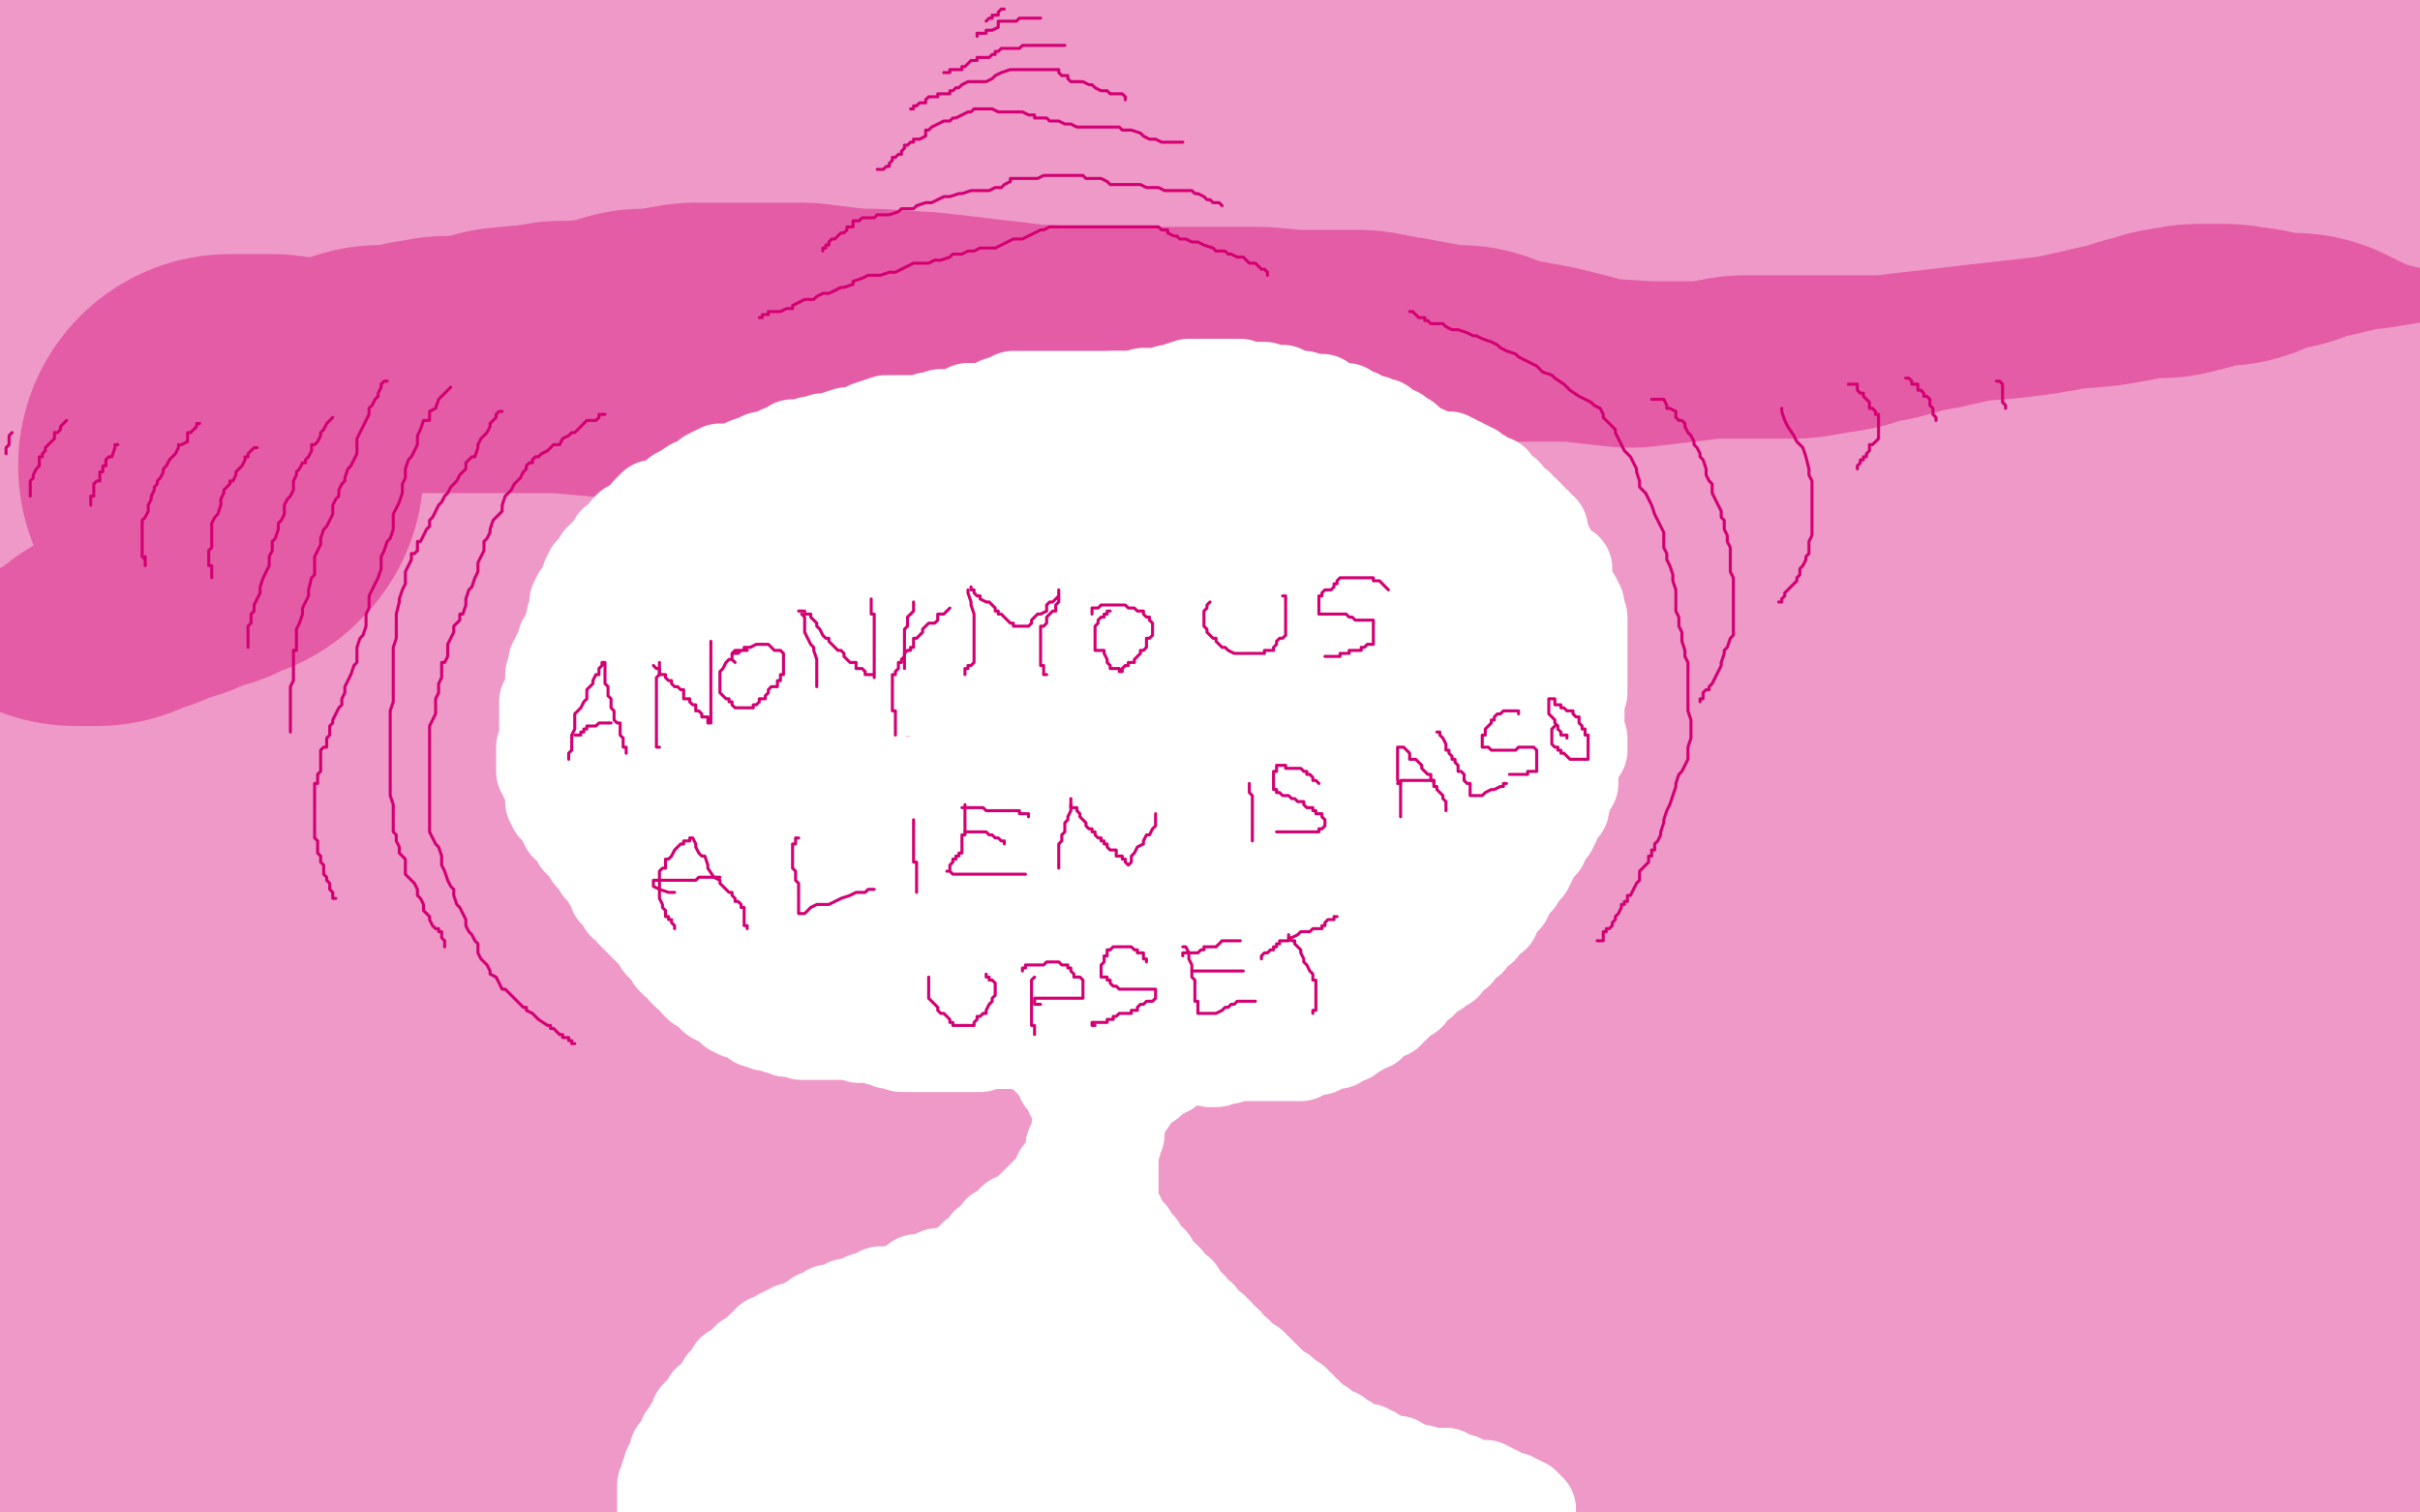 <?xml version="1.0" standalone="no"?>
<!DOCTYPE svg PUBLIC "-//W3C//DTD SVG 1.1//EN"
"http://www.w3.org/Graphics/SVG/1.1/DTD/svg11.dtd">

<svg width="800" height="500" version="1.1" xmlns="http://www.w3.org/2000/svg" xmlns:xlink="http://www.w3.org/1999/xlink" style="stroke-antialiasing: false"><desc>This SVG has been created on https://colorillo.com/</desc><rect x='0' y='0' width='800' height='500' style='fill: rgb(255,255,255); stroke-width:0' /><polyline points="6,487 7,488 7,488 8,488 8,488 9,489 9,489 10,489 10,489 11,489 11,489 12,489 12,489 13,489 14,489 15,489 16,489 17,489 18,489 19,489 20,489 21,489 22,489 23,489 24,489 25,489 25,490 26,490 27,490 28,490 29,491 30,491 31,491 32,491 33,491 34,491 35,491 35,492 36,492 37,493 38,493 39,493 40,493 41,493 42,494 43,494 44,494 45,494 46,494 47,494 48,494 50,494 51,494 53,494 54,494 55,494 57,494 59,493 60,493 62,493 65,492 66,491 68,491 69,491 70,490 72,490 74,489 76,488 78,488 79,488 81,488 83,487 86,487 87,487 90,487 92,486 93,486 95,486 97,485 98,485 100,485 102,484 103,484 105,484 106,484 107,484 109,483 110,483 112,483 114,483 115,483 117,483 118,483 120,483 122,483 123,483 125,483 126,483 127,483 129,483 130,483 131,483 132,483 134,483 135,483 136,483 138,483 140,483 141,483 143,483 145,483 146,483 147,483 149,482 150,482 151,482 153,482 154,482 155,482 157,482 159,482 161,482 162,482 163,482 164,482 166,482 167,482 168,482 170,482 173,482 174,482 176,482 178,481 180,481 182,481 184,481 186,481 188,481 190,481 192,481 194,481 196,481 198,481 199,481 201,481 202,481 204,481 205,481 206,481 209,481 210,481 212,480 214,480 216,480 218,480 220,480 222,479 224,479 226,479 228,479 230,479 234,479 236,479 238,479 241,479 243,479 246,479 248,479 251,479 253,479 255,479 258,479 261,479 262,479 265,479 266,479 268,479 270,479 273,479 274,479 277,479 280,479 282,479 284,479 286,479 288,479 291,479 294,479 298,480 299,481 302,481 304,481 306,481 309,481 311,481 314,481 315,481 318,481 321,481 323,481 326,482 329,482 331,482 334,482 337,483 340,483 343,483 346,484 347,485 350,486 354,487 357,487 360,488 362,488 366,489 369,489 371,490 373,490 376,490 379,490 382,491 385,491 388,491 391,491 394,491 398,491 400,491 403,492 406,493 409,494 410,494 413,495 415,495 418,495 422,496 424,497 426,498 430,499 433,499 436,499 634,499 637,499 638,499 642,499 644,499 647,499 650,499 653,499 656,499 659,499 662,499 665,499 669,499 672,499 676,498 679,498 682,498 686,497 688,497 691,497 695,497 698,497 702,497 704,497 706,497 709,497 710,497 713,497 715,496 717,495 719,495 722,495 723,495 725,495 726,495 728,495 730,495 731,495 733,495 734,495 736,495 738,495 739,495 740,495 741,495 742,495 743,495 744,495 745,495 746,495 747,495 748,495 749,495 750,495 751,495 752,495 753,495 754,495 755,495 756,495 757,495 758,495 759,495 760,495 760,494 761,494 762,493 763,493 764,492 764,491 765,491 765,490 765,489 765,488 764,487 763,487 762,486 762,485 762,484 761,483 760,482 760,481 759,481 758,480 758,479 757,479 756,478 755,477 754,477 754,476 754,475 753,475 752,475 751,474 750,473 747,472 746,472 743,471 742,471 740,471 738,470 736,470 734,469 730,468 727,467 724,467 721,465 718,464 714,463 710,463 706,462 702,461 698,460 695,459 694,459 690,458 687,457 684,456 681,455 678,455 674,454 670,453 666,452 663,451 660,451 657,449 652,447 649,447 645,445 642,444 638,443 634,443 631,442 628,442 624,441 619,439 615,439 611,439 606,438 600,437 594,436 589,435 583,435 575,433 568,432 561,431 554,431 549,429 543,429 538,428 532,427 526,426 521,424 515,423 510,422 504,421 497,421 489,419 481,419 471,418 463,417 454,415 448,415 441,415 436,415 429,415 421,415 413,415 407,414 403,414 398,414 392,414 388,414 384,415 378,415 374,415 371,415 366,415 360,416 354,417 349,417 343,419 338,419 332,419 327,419 322,419 316,419 310,419 306,419 298,419 293,419 288,419 282,419 277,419 271,419 267,419 262,419 260,418 257,418 253,417 247,417 242,417 236,418 230,419 225,419 219,419 214,419 209,419 203,419 195,419 190,419 182,420 177,422 171,423 166,423 160,424 156,425 150,426 145,426 141,427 136,427 132,427 128,427 124,427 118,427 114,427 109,427 106,427 102,426 98,426 95,425 94,425 90,425 87,425 86,425 82,425 79,425 76,425 74,425 71,425 69,426 66,426 63,427 62,427 59,427 57,428 55,428 54,428 50,428 48,428 46,428 44,428 42,428 40,428 38,428 36,428 34,428 31,428 30,427 29,427 28,427 28,426 29,426 31,424 34,422 41,419 46,419 53,416 62,415 70,414 78,412 87,411 97,411 106,411 117,411 126,411 137,413 148,414 157,414 166,414 176,414 185,414 194,414 204,414 214,414 226,412 240,412 251,412 261,413 273,414 285,415 296,415 305,416 314,417 324,418 334,419 344,420 355,420 366,420 375,420 384,421 395,421 404,421 412,421 420,421 428,421 436,421 446,421 455,420 463,419 471,419 479,418 487,418 496,418 504,418 514,419 522,420 531,421 539,421 547,421 555,421 563,421 571,421 578,421 583,421 589,421 594,422 600,423 605,423 610,424 619,424 626,424 634,425 642,426 650,426 655,427 661,428 668,428 674,428 682,428 688,428 694,428 702,428 707,428 712,428 715,428 718,428 722,428 724,428 727,428 730,428 731,428 734,428 736,428 738,428 740,428 742,428 744,428 746,428 749,429 751,429 753,430 755,430 758,430 759,430 762,431 764,431 765,431 767,431 770,431 771,431 773,431 774,431 775,431 777,431 779,431 780,431 782,431 783,431 784,431 785,431 786,430 786,429 787,429 787,428 788,427 789,427 790,427 790,426 790,425 791,423 792,422 793,420 793,419 793,417 793,415 793,413 793,411 793,409 793,407 792,405 790,404 789,402 786,399 784,397 782,395 780,392 776,391 774,389 771,387 769,387 766,386 762,385 759,384 757,384 753,384 748,384 744,384 742,384 738,384 734,384 730,384 727,384 723,384 718,385 714,386 709,387 702,387 695,388 690,389 682,389 674,391 666,391 656,391 646,391 638,391 626,391 614,391 606,391 596,391 586,391 578,392 570,392 562,392 554,392 549,392 543,391 538,391 532,389 526,388 521,387 514,387 508,386 502,385 493,383 484,383 474,383 465,384 454,384 445,384 434,383 425,383 417,382 407,380 399,379 390,377 380,376 372,374 363,372 355,371 347,370 340,369 334,368 329,367 323,367 318,367 312,365 306,365 299,365 292,365 286,365 278,365 272,365 264,364 257,363 249,363 241,363 233,363 225,361 219,360 214,360 208,359 202,359 196,359 189,359 183,359 178,359 173,358 167,358 162,357 156,355 150,355 145,355 138,355 130,355 122,355 114,355 107,355 102,355 96,354 92,354 88,354 85,354 82,354 78,354 75,354 73,354 70,355 67,355 66,355 63,355 61,355 59,355 57,355 54,356 52,356 51,356 50,356 48,356 47,356 46,357 45,357 44,357 43,357 42,357 41,357 40,357 39,357 38,357 37,357 35,357 34,357 33,357 32,357 31,356 30,355 29,355 29,354 29,353 29,351 30,348 31,347 34,344 38,342 41,339 46,337 52,335 58,334 64,332 72,331 80,331 88,330 96,330 106,330 114,330 126,330 137,330 150,331 162,331 174,334 186,335 198,336 210,336 218,335 228,335 236,335 246,336 255,337 265,338 274,339 283,339 293,339 302,340 311,340 319,341 328,342 336,342 346,342 358,342 369,342 377,342 385,342 393,343 401,343 410,344 418,344 426,344 434,345 443,346 451,347 459,348 467,348 475,348 485,348 494,347 502,346 512,345 522,343 534,343 544,340 554,340 564,340 574,340 582,340 590,340 599,339 607,339 613,338 621,336 628,336 634,335 639,335 644,335 650,335 655,335 662,335 667,335 674,334 680,333 686,332 694,331 702,330 709,329 715,328 723,328 729,327 732,327 736,326 739,325 742,324 745,323 748,323 750,323 755,321 758,321 761,321 764,320 767,319 770,319 774,318 776,317 778,316 780,315 782,315 783,314 784,313 785,312 785,311 786,311 787,310 787,309 788,308 789,307 790,307 790,306 790,305 790,304 790,303 790,302 790,299 790,298 790,295 789,293 788,291 786,288 783,287 780,284 777,282 774,280 769,279 766,277 762,276 758,275 753,275 750,275 746,275 742,275 739,275 735,275 732,276 729,277 726,277 723,277 718,278 713,278 706,279 698,279 690,279 680,279 671,279 662,279 652,279 643,279 634,279 626,279 616,277 606,275 599,274 591,273 585,273 579,273 574,272 567,272 560,272 552,271 545,270 538,269 530,268 522,267 512,266 504,265 494,264 486,264 476,264 468,263 461,262 456,262 450,262 445,262 438,262 431,262 426,262 421,262 415,262 410,262 404,262 396,261 388,261 382,260 376,260 367,259 359,258 353,257 343,257 335,259 326,260 318,263 310,263 302,264 294,266 287,266 280,266 274,267 266,267 260,267 252,267 245,268 239,268 231,268 223,270 215,271 207,271 198,271 189,271 179,271 171,271 163,271 155,271 150,271 144,271 136,271 130,271 124,271 118,271 113,271 107,269 102,269 97,269 91,269 86,268 80,268 77,268 74,268 70,268 67,268 63,268 59,268 55,268 50,268 48,268 44,268 41,268 38,268 34,268 33,268 28,267 27,267 26,267 25,267 24,267 22,267 21,267 20,267 19,267 20,264 22,261 25,258 30,252 34,249 41,245 46,241 55,236 62,232 71,229 79,227 87,225 96,224 105,223 114,223 126,221 134,219 143,219 151,219 158,219 167,219 175,219 182,219 190,219 197,220 205,221 222,223 232,225 242,226 251,227 260,227 270,227 279,226 290,225 301,223 313,220 322,219 334,217 346,216 366,218 376,219 398,219 407,222 419,223 429,223 438,223 457,219 465,219 474,217 482,216 488,215 505,215 513,215 521,213 530,212 548,211 556,211 564,211 573,211 582,211 592,211 601,211 609,211 616,209 624,207 641,203 648,202 654,201 662,200 674,198 682,197 690,196 698,195 706,194 718,192 723,191 729,191 734,189 740,189 746,188 751,188 760,187 764,187 766,187 769,187 772,187 775,187 778,186 780,186 782,186 785,185 786,185 787,184 788,184 789,183 790,183 791,182 791,181 792,181 793,180 794,179 794,178 794,175 794,174 794,172 794,170 794,167 793,165 788,161 785,159 781,156 775,155 764,150 758,147 752,147 746,146 742,145 735,144 732,144 729,144 727,144 721,145 718,146 714,147 709,149 703,150 690,153 685,154 677,155 668,156 659,157 642,159 633,160 626,161 619,161 614,161 603,161 592,161 588,161 582,161 577,161 566,163 561,163 552,163 544,163 528,162 521,161 514,159 506,157 490,154 482,151 477,151 471,150 460,148 454,147 449,146 438,146 433,146 427,146 416,145 410,145 402,145 394,145 384,145 374,145 357,145 338,144 330,143 321,142 313,141 304,140 288,139 282,139 273,138 265,137 257,137 242,137 230,137 224,138 218,139 213,139 207,141 202,142 191,143 186,143 180,144 169,145 163,147 152,148 148,148 142,149 138,150 132,151 126,151 118,154 110,155 107,155 105,155 102,155 98,155 95,155 90,154 83,154 80,154 78,154 76,154" style="fill: none; stroke: #d40073; stroke-width: 140; stroke-linejoin: round; stroke-linecap: round; stroke-antialiasing: false; stroke-antialias: 0; opacity: 0.4"/>
<polyline points="70,155 69,156 66,156 65,157 62,159 59,159 57,160 55,161 51,163 50,163 49,163 46,164 42,166 40,167 38,167 36,168 35,168 34,168 32,170 31,170 30,170 29,170 28,170 27,170 26,170 25,170 25,169 24,168 23,167 22,166 21,163 20,162 18,159 18,157 18,155 14,148 13,145 13,143 11,137 10,132 10,130 8,119 8,115 8,112 8,107 8,105 9,103 10,100 11,99 12,99 12,97 14,95 16,95 17,94 18,94 19,93 24,92 27,91 32,91 41,91 52,91 58,91 63,91 70,91 81,91 86,92 90,92 99,92 105,93 115,93 122,93 130,93 137,93 153,93 161,93 177,93 186,93 208,95 218,94 238,94 246,94 264,94 274,94 283,93 302,91 311,90 319,89 339,87 349,87 358,86 377,83 388,83 406,82 416,80 434,79 443,77 463,76 474,76 483,76 502,76 511,76 521,76 539,78 556,76 564,75 572,75 579,75 593,75 605,73 610,71 617,70 628,67 634,66 647,63 660,62 668,61 674,60 679,59 691,58 697,57 707,55 710,55 714,55 718,54 729,51 734,51 739,48 750,46 756,43 764,42 768,41 777,39 780,39 786,38 789,37 794,35 797,35 799,34 798,12 796,12 793,11 788,11 786,11 782,11 777,11 771,12 761,13 755,14 744,15 738,15 727,18 722,19 716,19 705,20 697,22 690,23 672,23 654,23 644,23 626,26 606,27 598,27 590,27 573,27 564,27 545,24 527,23 518,23 499,23 489,23 468,25 456,25 435,25 425,25 413,25 390,24 370,23 362,21 344,21 336,21 320,20 312,20 294,20 286,20 270,22 261,22 253,23 238,24 231,26 218,27 207,27 202,27 197,28 186,28 174,28 166,28 161,28 150,27 145,27 134,27 124,27 118,28 108,28 102,28 91,28 86,28 80,28 74,27 65,27 62,27 56,27 52,27 49,27 47,27 42,27 40,27 34,27 30,27 28,27 24,27 22,28 18,28 15,28 12,29 10,30 8,30 6,30 5,31 4,31 3,31 2,31" style="fill: none; stroke: #d40073; stroke-width: 140; stroke-linejoin: round; stroke-linecap: round; stroke-antialiasing: false; stroke-antialias: 0; opacity: 0.4"/>
<polyline points="241,499 241,498 241,498 242,497 242,497 242,496 242,496 242,495 242,495 243,495 243,495 244,495 244,495 244,494 245,493 246,493 246,492 246,491 247,491 248,491 248,490 249,490 250,489 250,488 250,487 251,487 252,486 252,485 253,485 254,484 254,483 255,482 256,482 256,481 257,480 258,479 259,478 260,478 260,477 261,476 262,475 263,474 264,474 264,473 264,472 264,471 265,471 266,471 266,470 267,469 268,468 268,467 269,467 270,467 270,466 271,465 272,464 273,463 274,463 274,462 275,462 276,461 276,460 277,460 278,459 278,458 279,458 280,457 280,456 281,456 282,455 282,454 283,454 284,453 284,452 285,452 286,451 286,450 287,450 287,449 288,448 289,448 290,447 290,446 291,446 291,445 292,444 293,444 294,443 294,442 295,442 295,441 296,440 297,440 298,439 299,438 299,437 300,436 301,436 302,435 303,434 304,434 306,433 306,432 307,431 308,431 309,430 310,428 310,427 311,427 312,426 313,425 314,424 314,423 315,423 316,422 317,421 318,420 318,419 319,419 320,418 321,417 322,416 322,415 323,415 324,414 325,414 325,413 326,412 326,411 327,411 328,410 329,410 329,409 330,408 330,407 331,407 332,406 333,406 334,405 334,404 335,403 336,403 337,403 338,402 339,401 340,400 341,399 342,399 342,398 343,397 344,396 345,395 346,395 346,394 347,393 348,392 349,391 350,390 350,389 350,388 351,387 352,387 353,386 353,385 353,384 354,383 354,382 354,381 354,380 354,379 355,379 355,378 355,377 356,377 356,376 356,375 356,374 356,373 356,372 357,371 357,370 357,369 357,368 357,367 357,366 357,365 356,365 356,364 355,363 355,362 354,362 354,361 354,360 354,359 353,358 352,358 351,357 351,356 351,355 350,355 350,354 349,353 348,352 348,351 347,351 346,350 346,349 345,348 344,347 343,347 342,347 342,346 341,344 340,343 339,343 338,343 338,342 337,341 335,341 333,340 330,339 328,339 326,339 325,338 322,337 321,336 319,335 318,335 317,335 316,335 314,335 314,334 313,333 311,333 310,332 309,332 307,332 306,331 304,331 302,330 300,329 298,328 296,327 294,327 291,326 290,325 287,325 285,324 283,323 281,323 278,322 276,321 274,320 272,319 270,319 267,318 266,317 264,316 262,316 260,315 258,315 257,314 254,313 252,312 250,311 248,311 246,309 243,309 242,308 239,307 236,305 233,303 230,302 228,300 226,299 224,298 222,296 220,295 218,295 215,293 214,291 213,289 211,287 210,287 209,285 208,283 208,282 207,281 206,280 206,279 205,277 205,275 204,273 203,271 202,269 201,266 200,263 199,261 198,260 198,258 197,255 196,253 195,251 195,249 194,247 194,244 193,242 192,239 191,236 190,233 190,231 190,229 189,226 189,223 188,221 188,220 188,218 188,215 188,214 188,211 188,210 188,208 189,207 189,204 190,203 190,201 190,199 191,197 192,196 193,194 194,191 195,189 196,188 197,187 198,185 200,183 201,183 202,181 203,179 205,179 206,177 207,175 208,174 210,173 211,172 214,171 214,169 216,167 218,167 220,166 222,165 224,163 226,162 229,160 232,159 234,157 236,156 238,155 241,155 243,155 245,154 247,153 250,152 252,151 254,151 256,150 258,149 261,148 262,147 265,147 268,146 270,146 272,145 274,145 277,144 280,143 282,143 285,142 287,141 290,140 293,139 295,139 298,139 301,139 303,139 305,139 307,138 310,138 311,137 314,137 316,137 318,136 320,135 322,135 325,135 328,134 330,133 333,132 335,131 338,131 341,131 343,131 346,131 347,131 350,131 352,131 354,131 356,131 359,131 362,131 363,131 366,131 368,131 370,131 372,131 374,131 376,131 378,131 381,132 382,132 385,132 387,133 389,133 390,133 393,134 395,134 397,135 399,135 402,135 403,135 406,136 407,137 410,138 410,139 413,139 414,139 417,139 418,140 418,141 419,142 420,142 421,143 422,143 423,144 425,145 425,146 426,146 427,147 429,148 430,148 430,149 431,150 432,151 433,151 434,152 435,153 436,154 436,155 437,155 438,155 438,156 440,157 440,158 441,159 442,159 443,160 444,161 445,161 445,162 446,163 447,164 448,165 449,165 449,166 450,167 451,168 452,169 453,169 453,170 454,171 455,172 456,172 457,173 457,174 458,175 458,176 459,177 460,177 461,178 461,179 462,179 462,180 463,180 464,181 465,181 465,182 466,183 467,183 468,184 469,185 470,186 470,187 471,187 472,188 473,189 474,190 474,191 474,192 475,193 476,193 476,194 477,195 478,195 479,196 480,197 481,198 482,199 483,200 484,200 484,201 485,202 486,202 486,203 487,203 488,204 488,205 489,206 490,207 491,209 492,209 492,210 493,211 494,211 494,212 494,213 494,214 495,215 496,215 497,216 497,218 498,218 498,219 499,221 499,222 500,223 500,225 500,226 500,227 501,229 501,230 501,231 501,232 501,233 501,234 501,235 501,237 501,238 501,239 501,241 501,242 501,243 501,244 500,244 500,245 500,247 499,247 499,249 499,250 498,251 498,252 497,253 497,255 496,257 495,258 495,259 494,259 494,260 493,261 492,263 491,264 490,265 490,266 490,267 489,267 488,267 488,268 487,270 486,270 486,271 485,272 484,272 483,273 483,274 482,275 481,276 480,277 479,278 478,279 477,279 476,280 476,281 474,282 474,283 473,283 472,284 471,284 470,285 470,286 469,286 468,287 467,287 466,288 466,289 466,290 465,290 464,290 463,291 462,291 462,292 461,293 460,294 459,294 459,295 458,295 458,296 456,298 455,298 454,299 452,300 450,301 450,302 450,303 449,303 448,303 448,304 447,305 446,305 446,306 446,307 445,307 444,307 444,308 443,308 442,308 442,309 442,310 441,311 440,311 439,312 438,312 438,313 437,314 436,315 435,315 435,316 434,317 433,318 432,319 431,319 430,319 430,320 429,321 428,322 428,323 427,323 426,323 426,324 425,325 424,326 424,327 423,327 422,327 422,328 421,328 420,329 420,330 418,331 417,332 416,332 415,333 414,333 414,334 413,335 412,335 411,335 410,335 410,336 409,336 408,337 407,338 406,339 405,340 404,340 403,341 402,342 402,343 401,343 400,343 399,344 398,344 398,345 397,346 396,347 395,347 394,347 393,348 392,348 391,349 390,350 390,351 389,351 388,351 388,352 387,352 386,352 386,353 386,354 385,354 384,355 383,355 382,355 382,356 381,356 380,357 380,358 379,358 378,358 378,359 377,360 376,360 375,362 374,363 374,364 373,364 372,364 372,365 372,366 372,367 371,367 371,368 370,368 370,369 370,370 370,371 370,372 370,373 370,374 370,375 369,375 369,376 369,377 369,378 368,379 368,380 368,381 368,382 368,383 368,384 368,385 368,386 368,387 368,388 368,389 368,390 368,391 368,392 368,393 368,394 368,395 368,396 368,397 368,398 368,399 369,400 369,401 370,402 370,403 370,404 371,404 371,405 371,406 372,406 372,407 373,407 374,408 374,409 374,410 375,411 376,411 377,412 377,413 378,414 378,415 379,415 380,416 381,417 381,418 382,419 383,420 383,421 384,422 385,422 385,423 386,423 386,424 387,425 387,426 388,426 389,427 390,427 390,428 391,429 391,430 392,431 393,431 394,432 394,433 395,434 395,435 396,435 397,435 397,436 397,437 398,437 399,438 399,439 400,439 401,439 401,440 402,440 402,441 403,441 403,442 403,443 404,443 405,443 405,444 406,444 406,445 407,446 408,447 409,447 410,448 410,449 411,449 412,450 413,451 414,451 414,452 414,453 415,453 416,453 417,454 417,455 418,455 418,456 419,456 420,457 421,458 422,459 423,460 424,460 425,461 426,462 426,463 427,463 428,463 428,464 429,465 430,465 430,466 430,467 431,467 432,467 433,468 434,469 434,470 436,471 437,471 438,472 439,473 441,474 442,474 442,475 443,475 444,476 445,476 446,477 446,478 447,478 448,478 449,479 450,479 451,479 452,479 453,480 454,480 454,481 455,482 456,482 457,482 458,483 459,483 460,483 461,483 462,483 463,484 464,485 465,485 466,485 466,486 467,486 468,486 469,486 470,486 471,487 472,487 473,487 474,487 475,487 476,487 477,487 478,487 478,488 479,488 480,489 481,489 482,489 483,489 483,490 484,490 485,490 486,491 487,491 488,491 489,491 490,491 491,491 492,492 493,492 493,493 494,493 495,493 495,494 496,494 497,495 498,495 499,495 500,495 501,496 502,496 503,497 504,497 505,498 505,499 506,499" style="fill: none; stroke: #ffffff; stroke-width: 30; stroke-linejoin: round; stroke-linecap: round; stroke-antialiasing: false; stroke-antialias: 0; opacity: 1.0"/>
<polyline points="400,351 401,351 401,351 402,351 402,351 402,350 402,350 403,350 403,350 404,350 404,350 405,350 405,350 406,350 406,350 406,349 406,349 407,349 407,349 408,349 408,349 409,349 410,349 411,349 412,349 413,349 414,349 415,349 416,349 417,349 418,349 419,349 420,349 421,349 422,349 423,349 424,349 425,349 426,349 427,349 428,349 429,349 430,349 430,348 431,348 432,347 433,347 434,347 435,347 436,347 437,346 438,346 438,345 439,345 440,345 441,345 442,345 442,344 443,344 443,343 444,343 445,343 446,343 446,342 447,341 449,341 450,340 450,339 451,339 452,339 453,339 454,338 454,337 455,337 456,336 457,335 458,335 459,335 459,334 460,333 461,333 462,332 462,331 463,331 464,330 465,329 466,329 466,328 466,327 467,327 468,326 469,325 470,325 470,324 470,323 471,323 472,323 473,322 474,321 475,321 476,320 476,319 477,319 478,319 478,318 478,317 479,317 480,316 480,315 481,315 482,315 482,314 482,313 483,313 483,312 484,312 485,311 486,311 486,310 486,309 487,309 487,308 488,307 489,307 490,307 490,306 490,305 491,305 491,304 492,303 493,303 494,303 494,302 494,301 495,300 495,299 496,299 497,298 498,297 498,296 498,295 499,295 499,294 499,293 500,293 500,292 501,291 502,291 502,289 502,288 502,287 502,286 503,286 503,285 503,284 504,283 504,282 504,281 504,280 505,279 505,278 505,277 505,276 505,275 505,274 505,273 505,272 505,271 505,270 505,269 505,268 505,267 505,266 505,265 505,264 505,263 505,262 505,261 504,261 504,260 504,259 503,259 503,258 503,257 502,256 502,255 502,254 502,253 502,252 502,251 502,250 502,249 502,248 502,247 502,246 502,245 502,244 502,243 502,242 502,241 502,240 502,239 501,239 501,238 501,237 501,236 501,235 501,236 501,237 501,238 501,239 502,239 502,240 502,241 502,242 502,243 503,243 504,244 504,245 505,246 505,247 506,248 506,249 506,250 506,251 506,252 506,253 506,254 506,255 506,256 506,257 506,258 506,259 506,260 506,261 506,262 506,263 506,264 506,265 506,266 506,267 506,268 506,269 506,270 506,271 506,272 506,273 506,271 506,268 506,267 507,266 508,263 508,261 509,259 509,258 510,257 510,256 510,255 510,254 510,253 510,251 511,250 511,249 511,248 511,247 511,246 511,244 511,243 511,242 511,241 511,240 511,239 511,238 511,237 511,235 510,235 510,234 510,233 510,232 509,231 508,231 508,230 507,229 507,228 506,227 505,227 505,226 504,225 503,225 503,224 502,223 501,222 501,221 500,219 499,219 498,217 498,215 497,213 496,212 496,211 495,210 494,209 494,207 493,205 492,203 492,202 491,200 490,199 490,197 489,195 488,195 487,193 487,192 486,191 486,190 485,189 484,188 484,187 483,187 482,185 482,184 482,183 481,183 480,182 480,181 479,181 479,180 478,179 478,178 478,177 477,176 476,175 475,175 475,174 474,172 473,171 472,170 471,170 471,169 470,168 470,167 469,167 468,167 467,166 467,165 466,164 466,163 465,163 464,163 463,162 463,160 462,160 462,159 461,159 461,158 460,157 459,156 459,155 458,155 458,154 457,154 457,153 456,152 455,152 454,151 454,150 453,150 452,150 451,149 451,148 450,148 450,147 449,146 448,146 447,145 447,144 446,144 446,143 444,143 443,142 442,141 441,140 439,139 438,139 437,138 435,138 434,137 434,136 433,135 432,135 431,135 431,134 430,134 430,133 429,132 428,131 427,131 426,131 426,130 424,129 423,129 422,129 421,129 420,129 418,128 415,128 414,128 413,128 411,128 410,127 408,127 406,127 404,127 403,127 402,127 401,127 400,127 399,127 398,127 397,127 396,127 395,127 394,127 393,127 390,128 389,129 386,129 386,130 384,130 382,130 381,130 380,130 379,130 378,130 377,131 376,131 375,131 374,131 372,131 371,131 370,131 369,131 368,131 366,132 365,132 363,133 361,133 360,133 358,134 355,134 354,134 352,135 350,135 348,135 346,135 343,135 342,136 340,136 338,136 336,137 334,138 332,138 331,138 330,138 328,138 327,138 326,139 325,139 323,139 322,139 320,139 319,139 318,140 317,140 316,140 314,140 313,140 311,140 310,140 308,141 306,141 305,142 302,142 301,143 299,143 297,143 294,143 292,143 290,144 288,144 286,144 284,145 282,145 279,146 278,146 275,147 274,147 271,147 270,147 267,148 265,149 263,150 262,150 261,151 260,151 258,151 257,152 255,152 254,152 253,153 253,154 251,154 250,155 248,155 247,156 246,156 246,157 245,158 244,159 243,159 242,160 242,161 241,162 239,163 238,163 238,164 238,165 237,165 235,166 234,167 233,167 232,168 230,169 230,170 229,170 226,171 225,172 223,173 222,173 222,174 221,175 220,175 219,176 219,177 218,177 218,178 218,179 217,179 216,179 216,180 215,181 214,181 214,182 214,183 213,183 212,183 211,184 210,185 209,185 208,186 208,187 207,187 206,188 206,189 205,190 204,191 203,191 202,192 202,193 201,194 200,194 200,195 199,195 198,195 198,196 198,197 197,197 196,198 196,199 195,199 194,200 194,201 194,202 193,203 192,203 192,204 191,205 190,206 190,207 189,207 189,208 188,209 188,210 188,211 187,211 186,212 186,213 186,214 186,215 185,215 185,216 184,217 184,218 184,219 183,219 183,220 183,221 183,222 182,223 182,224 182,225 182,226 182,227 182,228 182,229 181,230 181,231 181,232 180,232 180,233 180,234 180,235 180,236 180,237 180,238 180,239 180,240 181,241 181,242 181,243 182,243 182,244 182,245 182,246 183,247 184,248 185,249 186,250 186,251 187,252 187,253 188,254 189,255 190,255 190,256 191,257 191,258 191,259 192,259 193,259 193,260 194,260 194,261 194,262 194,263 195,264 195,265 196,266 197,267 198,267 198,268 198,269 198,270 198,271 199,271 199,272 200,273 200,274 200,275 201,275 200,273 199,271 199,269 198,267 198,266 197,264 196,263 196,262 195,261 194,259 193,258 193,257 192,257 192,255 191,254 191,253 191,251 191,250 190,248 190,247 190,246 190,245 190,244 190,243 190,242 190,241 190,240 190,239 189,239 188,239 187,240 186,242 186,243 185,245 184,245 184,246 184,247 183,247 182,248 182,249 182,250 182,251 182,252 182,253 182,254 182,255 182,256 182,257 182,258 182,259 182,260 182,261 182,262 182,263 182,264 183,264 183,265 183,266 183,267 184,267 185,267 185,268 186,269 186,270 186,271 187,271 187,273 188,273 189,274 190,275 190,276 191,277 191,278 192,279 193,279 193,280 194,280 194,281 195,282 195,283 196,283 197,284 197,285 198,286 198,287 199,287 199,288 200,288 201,289 201,290 201,291 202,291 202,292 203,292 203,293 203,294 203,295 204,295 205,296 205,297 206,298 206,299 207,299 208,300 209,300 209,301 209,302 210,302 210,303 211,303 211,304 212,305 213,306 214,307 215,308 216,309 217,310 218,311 218,312 219,313 220,314 221,315 222,316 222,317 223,318 224,318 225,319 226,320 226,321 227,322 228,322 229,323 230,324 230,325 231,326 232,326 233,327 234,327 234,328 235,329 236,330 237,330 238,331 239,331 240,331 241,332 242,333 242,334 243,334 244,334 244,335 245,335 246,335 247,335 248,336 249,337 250,337 250,338 251,338 252,338 253,339 254,339 255,339 256,339 257,340 258,340 259,340 260,341 261,341 262,341 263,341 264,341 265,342 266,342 267,342 269,342 270,342 271,342 272,342 273,342 274,342 275,342 276,342 277,342 278,342 279,342 280,342 281,342 282,342 283,342 284,343 285,343 286,343 287,343 288,343 289,343 290,343 291,344 292,344 293,344 294,344 294,345 295,345 296,345 297,345 298,346 299,346 300,346 301,346 302,346 303,346 304,346 305,346 306,346 307,346 308,346 309,346 310,346 311,346 312,346 313,346 314,346 315,346 316,346 317,346 318,346 319,346 320,346 321,346 322,346 323,346 324,346 325,345 326,345 327,345 328,345 329,345 330,345 331,345 332,345 333,345 334,345 335,345 336,345 337,345 338,345 339,345 340,345 341,345 342,345 342,344 343,344 344,344 345,344 346,344 347,344 348,344 349,344 350,343 351,343 352,343 353,343 354,343 355,343 356,343 357,343 358,343 359,343 360,343 361,343 362,343 362,342 363,342 364,342 365,341 366,341 367,341 368,340 369,339 370,339 371,339 372,339 373,339 374,339 374,338 375,338 376,338 376,337 377,337 378,337 379,336 380,336 380,335 381,335 382,335 383,334 384,334 384,333 385,333 386,333 386,332 387,331 388,331 389,331 390,331 390,330 392,329 393,329 394,328 394,327 395,327 396,327 397,327 397,326 398,325 399,325 400,325 401,324 401,323 402,323 403,323 404,323 405,322 406,321 406,320 407,320 408,319 409,319 410,319 411,318 413,317 413,316 414,315 416,315 417,315 418,315 418,314 420,313 421,313 422,312 422,311 424,311 425,310 426,309 426,308 427,308 428,307 429,307 430,306 431,305 432,304 433,304 434,303 435,303 437,303 438,302 440,301 442,300 444,299 445,299 447,298 450,297 452,296 454,296 456,295 458,295 459,295 460,294 462,293 463,292 464,292 465,292 466,291 467,291 468,290 468,289 469,288 470,288 471,287 472,287 473,287 474,286 474,285 474,284 475,284 475,283 476,283 477,282 478,281 478,280 479,279 480,279 481,278 482,277 482,276 483,275 484,275 485,274 486,274 486,273 486,272 487,272 488,272 488,271 489,271 490,271 490,270 490,269 490,268 491,268 491,267 492,267 493,267 494,267 494,266 494,265 494,264 495,263 496,263 497,262 497,261 498,261 498,260 498,259 499,259 499,258 500,257 501,257 502,256 502,255 503,254 504,253 505,253 506,253 506,252 506,251 506,250 507,249 507,248 508,247 509,247 510,247 510,246 510,245 510,244 510,243 511,243 511,242 511,241 511,240 511,239 512,239 513,238 513,237 513,236 513,235 514,235 514,234 514,233 514,232 514,231 514,230 514,229 514,228 514,227 514,226 514,225 514,224 514,223 514,222 514,221 514,220 514,219 513,218 513,217 512,217 512,216 512,215 511,215 511,214 510,213 510,212 510,211 509,210 508,209 508,208 508,207 507,207 506,207 506,206 506,205 506,204 506,203 505,203 505,202 504,202 504,201 504,200 504,199 503,199 502,198 502,197 502,196 502,195 501,195 501,194 501,193 500,192 500,191 500,190 500,189 499,188 499,187 498,186 498,185 498,184 498,183 498,182 497,182 497,181 496,180 496,179 495,179 495,178 494,178 494,177 494,176 494,175 493,175 493,174 492,174 492,173 492,172 491,172 491,171 490,171 490,170 490,169 489,168 489,167 488,166 487,166 486,165 486,164 485,164 485,163 484,163 483,163 482,162 482,161 482,160 481,159 480,159 479,159 478,158 478,157 478,156 477,156 477,155 476,155 475,155 474,155 474,154 474,153 474,152 473,152 472,151 471,151 470,151 470,150 469,149 468,148 467,148 466,147 465,146 465,145 464,145 463,144 462,144 462,143" style="fill: none; stroke: #ffffff; stroke-width: 30; stroke-linejoin: round; stroke-linecap: round; stroke-antialiasing: false; stroke-antialias: 0; opacity: 1.0"/>
<polyline points="461,143 460,143 459,143 458,142 458,141 457,140 456,140 455,140 454,139 453,139 452,139 451,139 450,138 449,137 448,137 446,136 445,136 445,135 444,135 443,135 442,135 441,135 440,135 440,134 439,134 438,133 437,132 436,132 435,132 434,132 433,132 432,132 431,132 431,131 430,131 429,131 427,131 426,131 425,131 424,131 423,131 422,131 421,131 420,131 419,132 418,132 416,132 414,133 412,134 410,135 409,135 407,135 406,135 405,136 402,137 400,137 398,138 396,139 394,139 391,140 390,141 387,142 385,143 382,143 381,144 378,145 376,146 374,146 372,147 370,147 368,148 366,149 365,150 363,151 362,151 361,151 360,151 359,152 359,153 358,154 357,154 357,155 358,156 358,157 359,158 360,159 362,159 363,160 365,161 366,161 367,162 370,163 372,163 374,164 376,165 378,166 381,167 382,167 385,168 387,168 390,169 391,170 394,171 396,171 397,172 398,172 399,173 400,174 401,174 402,175 403,175 405,176 405,177 406,178 408,179 410,180 412,183 414,184 417,187 418,189 420,191 422,194 423,195 425,197 427,199 429,202 431,203 432,204 433,207 435,209 437,211 439,214 441,216 442,218 445,220 446,223 447,225 449,227 450,229 453,231 454,233 456,235 457,237 457,239 458,240 458,243 459,243 460,245 461,247 462,248 462,249 462,251 463,251 463,252 463,253 464,254 464,255 464,256 464,257 464,258 464,259 464,256 464,254 464,251 463,248 462,245 462,242 461,239 460,236 459,233 458,230 457,227 455,224 454,222 452,220 451,218 449,216 446,214 444,211 442,209 440,207 438,205 436,203 434,201 431,199 429,198 426,195 424,194 422,191 420,191 418,188 415,186 412,183 409,182 405,179 403,179 401,179 400,178 399,177 401,177 402,177 405,178 408,179 411,181 415,183 418,186 419,187 422,189 424,191 427,194 430,196 432,198 434,200 437,203 439,205 442,207 444,209 446,211 447,213 449,215 451,217 454,220 455,223 457,225 459,228 461,231 462,232 462,235 463,237 463,239 464,241 465,243 466,245 466,246 467,247 468,249 469,251 470,252 470,253 470,254 470,255 471,255 471,256 472,256 473,255 473,254 474,251 474,249 475,247 475,245 476,243 477,241 477,239 477,236 477,234 476,233 475,230 474,227 474,225 474,223 473,220 471,217 469,214 466,210 464,207 461,204 457,202 454,199 450,196 448,195 446,192 443,191 441,190 439,188 437,187 434,186 432,184 430,183 429,182 426,181 425,181 423,180 421,179 418,179 416,178 415,177 413,176 410,175 408,175 406,174 404,173 402,173 399,172 398,171 396,171 395,171 394,171 391,170 390,169 388,169 386,169 384,168 382,168 380,168 377,168 375,168 373,168 370,168 368,168 365,168 362,168 358,168 355,168 352,169 350,169 346,171 343,171 340,171 337,172 334,173 328,174 326,175 321,176 318,176 315,176 313,177 310,177 307,177 306,177 305,177 306,177 308,177 310,177 312,176 314,175 318,175 320,174 325,173 328,172 332,171 335,171 341,168 344,167 349,167 351,166 354,165 358,164 360,164 362,163 364,163 366,163 369,163 370,163 373,163 375,163 377,163 379,163 382,163 383,163 385,163 387,163 389,163 391,163 394,163 395,163 398,164 400,165 402,167 406,167 407,168 410,170 413,171 416,173 418,174 421,175 422,177 425,177 427,178 430,179 431,179 433,180 434,180 434,179 434,176 432,175 430,174 427,172 425,171 421,168 418,167 414,166 411,165 406,163 400,163 396,162 393,160 390,160 386,159 382,159 379,159 376,159 372,159 370,159 366,159 362,159 358,159 354,159 350,159 345,159 340,159 338,159 334,159 331,160 327,160 324,161 321,161 318,162 316,163 313,163 310,164 307,165 304,166 301,167 298,167 294,168 290,169 286,171 283,171 278,172 274,173 270,174 267,175 264,175 262,176 258,177 255,178 252,179 250,179 246,180 244,181 242,182 241,183 240,183 239,183 238,183 238,184 237,184 237,185 236,186 235,187 234,187 234,188 233,189 233,190 233,191 232,191 231,191 230,191 230,192 229,193 229,194 230,194 232,194 234,194 238,194 246,193 251,192 258,191 266,191 274,189 282,188 290,187 296,187 302,185 307,184 313,183 318,183 322,182 327,181 332,180 335,179 339,179 342,178 346,178 348,177 351,177 354,177 358,177 361,178 363,178 366,179 370,179 373,179 376,180 379,181 382,182 386,183 392,185 397,187 400,188 403,189 408,192 410,194 412,195 414,196 417,197 419,198 421,199 422,200 425,202 427,203 428,204 430,206 432,207 434,210 434,211 435,211 435,212 436,213 436,214 436,215 434,215 431,215 426,216 419,216 409,215 397,214 383,211 371,209 362,208 350,207 342,206 332,206 324,206 318,206 312,205 306,205 301,204 295,204 291,203 286,203 283,202 279,201 276,200 272,199 266,199 261,199 255,199 251,199 246,199 242,199 237,200 234,201 231,201 229,202 226,202 223,203 222,203 219,204 217,205 216,206 214,207 213,207 212,207 212,208 211,208 211,209 211,210 211,211 211,212 211,213 211,215 212,215 213,216 214,217 216,218 218,219 219,219 222,220 224,221 226,221 228,222 230,222 234,222 238,222 242,222 248,222 254,222 262,221 268,220 275,219 282,219 289,218 295,215 301,215 307,214 313,213 318,211 322,211 327,210 331,209 337,208 342,208 348,208 354,208 359,208 365,208 369,209 374,211 382,212 389,214 395,215 402,217 410,219 415,221 421,222 425,223 431,225 434,227 438,227 441,229 443,231 446,231 449,232 452,233 454,234 457,234 458,235 460,236 462,237 462,238 463,239 464,239 464,240 465,240 465,241 465,242 463,243 461,243 458,243 455,244 450,245 446,245 440,245 434,246 429,246 423,246 418,246 412,246 406,245 400,244 394,243 389,242 383,241 378,240 370,239 364,239 357,237 349,236 342,235 334,233 328,232 321,231 313,231 306,229 299,228 294,228 288,227 284,227 278,227 274,228 270,229 266,230 263,231 260,231 257,232 254,233 251,234 249,235 246,235 245,236 242,237 239,238 237,239 234,239 231,241 230,242 227,242 224,243 222,243 222,244 221,244 220,245 220,247 220,248 220,251 221,252 222,254 225,256 227,259 230,261 231,263 234,264 237,264 240,265 243,266 249,266 251,266 257,266 261,265 266,264 274,263 282,263 290,260 298,259 306,258 314,257 322,256 330,255 335,254 341,254 346,254 351,254 356,255 360,255 366,256 371,257 377,258 385,259 392,260 399,262 403,263 409,265 414,267 419,267 422,268 428,269 431,270 434,271 436,271 439,271 442,272 443,272 446,273 448,274 450,274 452,275 454,275 456,275 457,276 458,276 458,277 459,277 459,278 457,279 454,280 450,281 445,282 439,283 434,283 427,283 422,283 415,283 410,283 404,283 398,282 393,281 389,280 383,279 378,279 372,278 366,276 359,275 354,272 345,271 337,270 329,268 319,267 310,267 302,265 294,265 287,265 282,265 276,265 272,265 269,266 266,267 263,267 261,268 260,269 258,270 258,271 257,271 257,272 256,273 255,274 255,275 254,276 254,278 254,279 254,281 255,283 256,285 258,286 260,287 262,288 264,289 267,290 270,291 274,291 277,292 282,293 287,293 293,293 298,293 304,293 310,292 315,291 322,291 327,291 332,289 335,289 339,289 342,289 345,289 348,289 350,289 352,289 354,290 357,290 358,291 359,291 361,292 362,293 364,294 366,295 367,295 369,296 371,297 374,298 375,298 377,299 378,299 380,299 381,300 382,301 383,301 384,302 384,303 384,305 384,306 383,307 382,307 382,308 381,310 379,311 378,311 375,311 373,312 370,313 369,314 366,315 362,315 358,315 355,315 353,315 348,314 345,313 342,312 339,311 336,311 333,309 330,308 327,307 324,307 321,306 319,305 317,305 314,304 312,303 310,303 309,302 308,301 307,301 306,301 306,302 307,303 308,304 310,306 312,307 314,309 318,310 321,311 323,311 326,312 329,313 332,314 335,315 338,315 341,316 344,317 347,318 350,318 354,318 360,318 364,318 368,318 371,318 376,317 378,316 382,315 385,315 387,315 390,314 391,313 394,312 396,311 397,311 398,310 399,309 399,308 401,307 402,307 402,306 402,305 403,304 404,303 405,303 406,301 407,300 407,299 408,298 409,297 409,296 410,296 408,296 405,296 401,296 396,298 390,298 384,299 378,299 373,299 368,299 362,299 357,297 352,296 348,295 345,294 341,292 338,291 334,289 331,287 327,284 324,281 319,277 314,275 309,271 304,267 299,263 295,260 292,257 289,254 285,251 282,249 278,247 276,244 274,243 270,241 267,239 265,238 262,237 260,235 258,235 256,234 254,232 251,231 250,231 248,231 246,230 246,229 245,229 245,231 245,233 245,235 246,239 247,240 250,243 252,247 255,250 259,254 264,257 268,261 271,264 274,267 277,270 279,271 281,272 282,272 282,273 282,274 281,274 278,274 277,274 274,274 269,274 265,273 259,271 254,269 251,267 248,265 244,262 242,259 240,258 238,255 238,253 236,251 234,248 234,247 233,244 232,242 231,239 230,238 230,235 230,233 229,231 228,231 227,229 226,228 226,227 225,226 224,226 224,225 223,224 222,223 222,222 221,222 220,223 218,224 217,226 215,227 213,229 212,231 211,231 210,232 210,233 210,235 210,236 210,238 210,240 210,243 210,244 211,247 212,250 214,252 216,255 218,257 220,258 222,259 224,260 226,262 229,263 231,264 234,266 235,267 238,268 241,270 243,271 246,271 249,273 252,275 254,276 258,278 261,281 264,283 268,286 271,288 274,290 277,292 279,293 281,295 283,295 286,296 288,297 290,298 292,299 293,299 294,300 296,301 298,302 300,302 302,303 304,303 306,304 310,305 312,306 314,307 316,307 318,308 320,309 321,310 322,310 323,311 320,309 317,307 312,305 309,302 303,300 298,299 291,296 286,295 282,294 276,293 273,292 270,291 267,291 266,290 262,289 260,287 258,287 256,285 255,284 253,283 251,282 249,280 247,279 246,276 243,275 241,274 238,273 237,272 234,271 232,270 230,269 227,268 226,267 223,267 221,266 218,265 217,264 214,264 212,263 211,263 210,263 209,262 209,263 209,264 209,266 209,267 210,270 213,272 215,275 218,278 220,282 222,284 226,287 230,289 232,291 234,292 236,293 238,294 241,295 243,295 245,295 248,296 251,297 254,298 257,299 259,299 262,300 266,301 269,302 271,303 274,303 278,304 280,305 283,306 286,307 290,307 292,307 294,308 297,308 299,308 301,308 303,308 306,308 309,308 310,308 313,308 315,308 317,308 320,308 322,308 325,308 327,308 330,308 333,308 334,307 337,307 340,307 342,307 344,306 346,305 349,304 350,303 353,303 355,302 358,301 359,300 361,299 362,299 364,298 364,297 365,297 366,296 366,295 367,295 368,295 369,295 370,295 370,296 370,297 371,298 372,299 372,300 372,301 372,302 372,303 373,304 373,305 374,306 374,307 374,309 374,310 374,311 374,312 375,312 375,314 376,315 377,316 377,317 377,318 377,319 377,320 377,321 377,322 377,323 376,324 375,324 375,325" style="fill: none; stroke: #ffffff; stroke-width: 30; stroke-linejoin: round; stroke-linecap: round; stroke-antialiasing: false; stroke-antialias: 0; opacity: 1.0"/>
<polyline points="375,326 374,327 374,328 374,329 373,330 372,331 371,332 370,333 370,334 370,335 369,335 368,335 368,336 367,336 367,337 366,338 366,339 365,340 365,341 364,341 363,342 363,343 362,343 362,344 362,345 361,346 361,347 361,348 360,348 360,349 360,350 359,351 359,352 359,353 359,354 359,355 359,356 359,357 359,358 359,359 359,360 359,361 359,362 359,363 359,364 359,365 359,366 359,367 359,368 359,369 359,370 359,371 359,372 359,373 359,374 359,375 359,376 359,377 359,378 359,379 359,380 359,381 359,382 359,383 359,384 359,385 359,386 359,387 359,388 358,389 358,390 358,391 358,392 358,393 358,394 358,395 358,396 358,397 358,398 358,399 358,400 358,401 358,402 358,403 358,404 358,405 358,406 359,407 360,409 360,410 361,411 361,412 361,413 361,414 361,415 362,416 362,417 362,419 363,420 363,422 363,423 363,424 363,425 363,427 363,430 363,431 363,433 363,435 363,436 363,439 363,441 363,442 363,444 363,447 363,450 363,451 363,452 363,454 364,454 364,455 364,457 364,459 364,460 364,462 364,463 365,463 365,465 365,466 366,467 366,470 366,471 366,472 366,473 366,474 366,475 367,476 367,477 368,479 368,480 368,481 368,482 368,483 369,484 369,485 369,486 370,486 370,487 370,489 370,490 370,491 370,492 370,493 370,494 370,495 371,495 372,495 372,494 372,492 372,491 372,488 372,487 372,485 372,483 372,479 373,478 374,475 374,473 374,471 375,469 376,467 377,464 378,462 378,460 379,459 380,456 381,455 381,454 382,453 382,452 383,451 383,450 383,451 383,452 383,455 384,457 385,459 386,462 386,465 387,468 388,471 389,475 389,477 390,479 390,483 390,485 390,487 391,489 391,490 392,491 393,491 393,492 393,493 394,493 394,494 394,495 395,495 395,496 395,497 396,497 397,498 397,499 398,499 398,497 398,495 398,493 397,491 396,488 395,486 394,483 394,479 394,477 394,474 394,472 394,470 394,468 394,467 394,466 394,467 394,470 396,473 398,476 401,479 404,483 406,487 409,489 412,492 414,495 417,497 419,499 427,498 426,495 425,493 423,491 421,488 419,487 418,484 417,483 417,484 418,485 419,486 421,487 423,489 425,490 427,491 430,493 432,495 434,495 436,496 438,498 440,499 448,498 446,495 443,494 442,492 441,491 440,491 442,491 443,493 446,495 450,498 453,499 462,499 457,496 452,494 446,491 441,487 434,486 429,485 423,483 418,482 413,480 409,479 406,478 402,477 399,476 398,475 395,475 393,474 390,471 388,470 387,469 385,468 383,467 381,467 381,466 379,464 377,464 376,463 374,462 371,461 370,460 369,459 368,459 367,457 366,456 365,456 364,455 364,454 363,454 362,453 362,451 361,449 360,448 359,447 358,445 358,443 357,441 357,439 357,437 356,436 356,435 356,434 356,433 356,432 356,431 356,430 356,429 356,428 356,427 355,430 354,434 354,437 354,442 354,447 354,452 355,458 356,460 357,463 358,468 358,471 359,474 360,477 361,480 362,483 362,487 363,489 364,491 365,493 366,495 367,497 368,498 369,499 366,499 366,497 363,494 360,490 358,487 357,483 356,480 354,479 354,475 353,473 353,471 352,469 352,467 351,464 350,462 350,460 350,458 350,455 350,454 350,451 350,449 350,447 350,445 350,443 350,442 350,440 350,438 350,437 350,436 350,435 350,434 350,433 350,432 350,431 350,430 350,429 350,428 350,427 350,426 350,425 350,424 349,425 348,427 346,429 345,432 343,435 342,440 340,443 339,449 338,455 338,459 337,464 336,467 335,471 334,474 334,476 333,479 333,481 332,483 331,485 331,487 331,489 331,491 331,493 331,495 331,497 332,498 332,499 336,498 336,495 336,491 336,489 335,486 334,483 334,480 334,478 334,475 334,471 335,468 336,465 336,462 336,459 337,457 337,455 337,453 337,451 337,449 338,448 338,447 338,446 338,445 338,444 338,443 338,442 338,441 338,440 339,439 339,438 340,437 340,436 340,435 339,435 338,435 337,435 335,435 334,438 332,440 330,442 327,444 326,447 324,450 323,452 322,455 321,458 319,461 318,464 314,467 313,471 311,473 310,475 310,478 309,479 308,481 307,483 306,485 305,487 304,488 304,490 303,492 302,493 302,494 301,495 301,496 301,497 300,498 300,499 306,498 307,495 308,491 310,487 310,484 313,480 314,477 317,473 318,469 319,467 321,464 322,461 322,459 323,456 324,455 325,455 326,453 326,452 326,451 326,452 323,455 321,457 318,459 316,461 314,463 312,464 310,466 307,468 305,469 302,471 301,473 298,474 296,476 294,479 291,480 289,481 288,482 286,483 284,483 283,483 282,484 281,485 280,485 280,486 279,486 278,487 278,488 276,489 275,490 274,491 272,491 271,491 270,492 270,493 268,494 267,494 266,495 265,496 263,496 262,497 262,498 260,499 258,499 255,498 258,495 261,493 263,491 266,490 268,488 269,488 271,487 273,487 275,486 276,485 278,484 279,483 280,483 281,482 282,481 282,480 283,480 283,479 284,479 285,479 286,479 286,478 286,477 287,477 287,476 287,475 288,475 288,474 289,474 289,473 290,473 290,472 290,471 290,470 291,469 292,467 293,466 293,465 293,463 293,462 294,462 294,461 295,459 296,459 297,458 297,457 298,456 298,455 299,455 301,454 302,453 304,452 306,451 306,450 307,450 308,449 309,448 310,448 310,447 311,446 312,446 313,445 314,444 314,443 315,443 316,442 317,442 318,442 319,441 320,440 321,440 322,440 323,439 324,439 325,438 326,438 327,437 328,437 328,436 329,436 330,435 331,435 332,434 333,434 334,434 335,433 336,433 336,432 337,431 338,431 339,430 340,430 340,429 341,428 342,427 342,426 342,425 342,424 343,424 343,423 343,422 343,421 343,420 343,419 343,418 343,417 343,416 343,415 343,414 342,413 342,412 341,413 340,414 339,415 338,415 338,416 337,417 336,417 335,418 335,419 334,419 333,419 332,419 331,419 331,420 330,420 329,420 329,421 328,421 327,421 326,421 325,421 324,421 323,421 322,421 321,421 320,421 319,421 318,421 317,421 317,422 316,422 315,423 314,423 313,423 312,423 311,423 310,423 309,423 308,424 307,424 309,424 310,424 311,424 313,424 314,424 315,424 316,424 317,424 318,424 320,423 321,423 322,422 323,421 323,420 324,419 325,419 326,418 327,417 327,416 328,415 329,415 329,414 330,414 330,413 331,412 331,411 332,411 333,411 333,410 334,410 334,409 335,408 336,407 337,407 337,406 338,406 338,405 339,404 340,403 341,403 341,402 342,402 342,401 343,400 344,399 345,399 346,398 346,397 347,396 348,396 347,397 346,397 346,398 346,399 345,399 344,400 344,401 343,401 342,402 342,403 341,403 340,403 340,404 339,404 338,405 338,406 338,407 337,407 336,407 335,407 335,408 334,409 334,410 333,410 332,411 331,411 330,411 330,412 330,413 329,413 328,414 328,415 327,415 326,415 326,416 326,417 325,417 324,417 323,417 322,418 321,418 320,419 319,419 318,419 317,419 316,420 315,421 314,421 313,421 312,421 311,421 310,421 310,422 309,422 308,422 308,423 307,423 306,423 305,423 304,423 303,423 302,424 302,425 301,425 300,425 299,426 298,426 298,427 297,427 296,427 295,427 294,427 293,427 292,427 291,427 290,428 290,429 289,429 288,429 287,429 286,429 286,430 285,430 285,431 284,431 283,431 282,431 281,431 280,431 279,432 278,432 277,433 276,433 275,433 274,433 274,434 274,435 273,435 272,435 271,435 270,435 270,436 269,436 268,437 267,437 266,438 266,439 265,439 264,439 263,439 262,439 262,440 261,440 260,440 260,441 259,441 258,441 258,442 257,442 257,443 256,443 255,443 254,443 254,444 254,445 253,445 252,445 252,446 251,446 250,447 249,448 249,449 248,449 247,449 246,450 246,451 245,451 245,452 244,453 243,453 242,453 242,454 242,455 241,455 241,456 240,456 239,457 239,458 238,459 238,460 237,460 237,461 236,462 235,463 234,463 234,464 234,465 233,466 233,467 232,467 231,467 230,468 230,469 230,470 229,471 228,472 228,473 227,474 227,475 226,475 226,476 226,477 225,478 225,479 224,479 224,480 223,480 223,481 223,482 223,483 222,483 222,484 221,485 221,486 221,487 221,488 220,488 220,489 220,490 219,491 219,492 219,493 219,494 219,495 219,496 219,497 219,498 219,499" style="fill: none; stroke: #ffffff; stroke-width: 30; stroke-linejoin: round; stroke-linecap: round; stroke-antialiasing: false; stroke-antialias: 0; opacity: 1.0"/>
<polyline points="465,171 466,171 466,171 467,171 468,171 469,171 470,171 470,172 471,173 472,174 473,174 474,175 475,175 475,176 476,176 476,177 477,178 478,178 478,179 479,179 480,180 481,181 482,182 482,183 483,183 484,183 484,184 485,185 486,185 486,186 486,187 487,187 488,187 489,188 490,188 490,189 491,190 491,191 492,191 493,191 494,191 494,192 494,193 495,193 495,194 496,194 496,195 497,195 498,195 498,196 499,197 500,198 500,199 501,199 502,199 502,200 503,201 503,202 503,203 504,203 505,203 505,204 506,204 506,205 506,206 507,207 508,208 508,209 509,209 510,209 510,210 510,209 510,208 510,207 510,206 510,205 510,204 510,203 510,202 510,201 510,200 510,199 510,198 510,197 510,196 510,195 509,194 508,193 508,192 508,191 507,191 507,190 506,190 506,189 506,188 506,187 505,187 504,187 504,186 503,186 502,185 502,184 501,184 501,183 500,183 499,182 498,182 498,181 498,180 497,179 496,179 495,178 494,178 494,177 493,176 493,175 492,175 492,176 493,177 494,177 494,178 494,179 495,179 496,179 496,180 497,181 498,181 498,182 499,183 500,183 501,184 502,185 502,186 503,187 504,187 505,188 506,189 507,190 507,191 508,191 509,191 509,192 510,192 510,193 510,194 511,195 512,195 513,196 513,197 514,197 514,198 514,199 515,199 515,200 516,201 516,202 517,203 518,203 518,204 518,205 518,206 518,207 519,208 519,209 519,210 519,211 519,212 520,212 520,213 521,214 521,215 521,216 521,217 522,218 522,219 522,220 522,221 522,222 522,223 522,224 522,225 522,226 522,227 522,228 522,227 522,226 522,225 522,224 521,223 521,222 521,221 521,220 521,219 521,218 521,217 521,216 521,215 520,215 520,214 520,213 520,212 520,211 520,210 519,209 518,208 518,207 518,206 518,205 517,205 517,204 516,203 515,202 515,201 514,201 514,200 514,199 514,198 513,197 512,197 512,196 512,195 511,195 510,194 510,193 510,192 509,191 508,191 508,190 507,189 506,189 506,188 506,187 505,187 504,187 504,186 503,185 502,184 502,183 501,183 500,182 500,181 499,180 498,179 498,178 497,177 497,176 496,175 495,174 494,174 494,173 494,172 493,171 492,171 490,170 490,169 489,168 488,167 487,167 486,167 486,166 485,165 484,164 484,163 483,163 482,163 482,162 482,163 483,163 483,164 484,165 485,165 486,166 486,167 487,167 487,168 488,169 489,169 489,170 490,171 491,171 491,172 492,172 493,172 493,173 493,174 494,175 495,175 495,176 496,176 497,177 497,178 497,179 498,179 499,179 499,180 500,181 501,182 501,183 502,183 502,184 503,184 503,185 504,186 505,187 506,187 506,188 507,188 507,189 507,190 508,191 507,189 507,188 506,187 505,187 504,186 503,185 502,184 502,183 500,182 499,181 498,180 498,179 497,178 496,177 495,176 494,175 493,174 492,174 491,173 490,172 489,172 488,171 486,171 485,170 483,169 482,169 481,168 480,167 478,167 478,166 477,166 476,166 475,165 475,164 474,164 474,163 473,163 474,163 475,163 476,163 477,163 478,163 480,164 481,165 482,165 483,166 484,167 486,167 486,168 487,168 487,169 488,170 489,170 490,170 490,171 491,171 491,172 492,172 493,173 494,173 494,174 495,175 496,176 497,176 498,177 498,178 499,179 500,180 501,180 502,181 502,182 503,182 503,183 504,183 505,184 506,184 506,185 506,186 507,186 508,187 509,187 509,188 510,188 511,189 511,190 512,190 513,190 513,191 514,191 515,192 515,193 516,194 517,194 517,195 518,195 519,195 519,196 519,197 520,198 521,198 521,199 521,200 522,200 522,201 522,202 522,203 522,204 523,204 523,205 523,206 523,207 523,208 523,209 523,210 523,211 523,212 523,213 523,214 523,215 523,216 523,217 523,218 523,219 523,220 523,221 523,222 523,223 523,224 523,225 523,226 523,227 523,228 523,229 522,230 522,231 522,232 522,233 522,234 522,235 522,236 522,237 521,238 520,239 520,240 520,241 520,242 520,243 519,243 519,244 518,244 518,245 518,246 518,247 518,248 518,249 517,249 517,250 516,251 516,252 515,253 514,253 514,254 514,255 514,256 514,257 513,258 513,259 512,259 512,260 512,261 511,261 511,262 510,263 510,264 510,265 509,265 509,266 509,267 508,267 508,268 507,269 506,270 506,271 506,272 505,273 504,273 503,274 502,275 501,276 500,277 499,278 498,279 497,280 496,281 495,282 494,283 494,284 493,285 492,285 492,286 491,287 490,287 490,288 490,289 489,290 487,290 487,291 486,291 486,292 485,293 484,294 483,294 483,295 484,294 485,292 486,291 486,290 486,288 487,287 488,284 489,283 490,280 490,278 491,275 492,274 493,271 494,270 494,268 495,267 496,264 497,262 498,260 498,259 499,258 499,256 499,255 500,254 502,250 502,248 502,246 503,244 504,242 505,239 506,239 506,237 507,235 507,233 508,231 509,231 510,229 510,227 511,226 512,225 512,224 513,223 514,222 514,220 515,219 516,218 516,217 516,216 516,215 517,215 517,214 517,213 517,212 517,211 517,210 517,209 517,208 517,207 517,206 517,205 517,204 517,203 517,202 517,201 517,200 516,199 515,198 515,197 515,196 515,195 514,194 514,193 514,192 514,191 514,190 514,189 514,188 514,187 513,187 513,186 513,185 513,184 513,183 512,183 512,182 512,181 511,181 511,180 511,179 510,178 510,177 510,176 510,175 509,175 508,175 508,174 508,173 507,173 506,172 506,171 505,170 504,170 504,169 503,169 502,168 502,167 501,167 500,167 500,166 499,165 498,165 498,164 498,163 497,163 496,163 496,162 495,161 494,161 494,160 494,159 493,159 492,159 491,158 490,157 489,157 488,156 487,155 486,155 485,154 484,154 483,153 482,153 481,153 481,152 480,152 479,151 478,151 476,151 475,151 474,151 473,150 472,150 471,149 470,149 469,149 468,149 467,149 466,149 465,149 464,149 463,149 462,149 461,149 460,149 459,149 458,149 457,149 456,149 455,149 454,149 452,150 450,151 448,151 446,151 445,152 443,153 442,154 439,155 438,155 436,156 434,157 432,158 430,159 427,159 425,159 423,159 421,159 418,160 417,160 414,161 412,161 410,161 408,162 406,162 404,162 402,163 400,163 398,164 395,165 392,167 390,167 388,169 385,170 382,170 380,171 378,172 375,174 372,175 370,177 367,179 364,180 362,181 360,183 358,184 354,184 352,186 349,187 346,188 342,190 339,193 336,194 333,195 330,197 327,199 325,199 322,201 318,203 316,203 314,205 312,206 310,207 307,208 306,209 302,211 300,211 297,213 294,215 291,216 289,217 287,218 285,219 282,219 278,220 276,221 274,222 270,223 268,223 265,223 262,224 258,225 256,226 253,226 250,226 246,227 243,227 241,227 238,227 234,228 231,228 229,228 226,228 223,228 222,228 219,228 217,228 216,228 214,228 213,228 212,228 211,228 210,228 210,227 209,227 208,227 207,227 206,227 205,227 204,228 204,229 203,230 202,231 202,232 202,234 202,235 201,236 201,237 201,238 200,238 199,238 198,238 197,238 196,238 195,238 194,238 193,238 192,238 191,238 190,238 189,239 188,239 187,239 187,240 186,241 186,242 185,242 185,243 184,243 183,243 183,244 183,245 182,245 182,246 182,247 181,247 181,248 181,249 181,250 181,251 180,251 180,252 180,253 180,252 180,251 179,250 179,249 179,248 179,247 179,248 179,249 179,250 179,251 179,252 179,253 179,254 179,255 180,255 180,256 180,257 181,257 181,258 181,259 182,259 182,260 182,261 182,262 182,263 182,264 182,265 183,265 183,266 184,267 185,268 186,269 186,270 187,270 187,271 188,271 189,271 190,271 190,272 190,273 191,273 192,273 192,274 193,274 194,275 195,275 197,276 198,277 199,277 202,278 204,279 206,279 208,280 210,281 213,281 215,282 218,283 221,283 223,284 226,285 229,286 231,287 234,287 237,288 239,289 242,290 245,291 248,291 251,292 255,293 260,294 264,295 269,295 271,295 276,296 278,296 282,296 286,296 289,296 293,296 297,296 302,296 307,296 313,296 318,296 324,296 328,296 331,295 334,295 338,294 341,292 343,291 346,291 348,290 350,289 353,288 354,287 358,287 360,287 363,287 366,286 367,285 370,284 373,283 376,283 378,282 381,281 382,280 385,279 387,278 389,277 391,277 394,276 396,275 398,275 400,274 402,273 405,272 406,271 409,271 411,270 414,269 415,268 418,268 420,267 422,267 424,266 426,265 428,264 430,263 432,263 434,263 435,263 438,263 440,262 442,262 444,262 446,262 448,262 450,262 451,262 452,262 453,262 454,262 455,262 456,262 457,262 458,262 459,262 461,262 462,262 464,262 465,262 466,261 467,261 468,260 469,260 470,259 471,259 472,259 473,259 473,258 475,257 476,257 478,256 479,255 480,255 481,255 482,255 482,254 483,254 484,254 485,253 486,252 487,252 487,251 488,251 489,251 490,250 491,250 492,250 493,250 494,250 495,250 496,250 497,250 498,251 499,251 500,251 500,252 501,252 501,253 502,253 503,254 504,255 505,255 506,255 507,255 508,255 509,255 510,255 511,255 512,256 513,257 514,257 514,258 514,259 514,260 514,261 514,262 514,263 514,264 514,265 513,265 513,266 513,267 512,267 511,267 511,268 510,268 510,269 510,270 509,271 508,271 508,272 508,273 508,274 507,275 506,275 506,276 506,277 505,278 505,279 506,279 507,279 508,278 508,277 509,276 510,275 511,274 512,274 512,273 512,272 513,271 514,271 514,270 514,269 514,268 515,267 516,266 516,265 517,264 517,263 517,262 517,261 517,260 517,259 517,258 517,257 517,256 517,255 517,254 517,253 517,252 517,251 517,250 517,249 517,248 517,247 517,246 517,245 516,244 516,243 517,243 517,244 518,245 518,246 518,247 518,248 518,249 518,250 518,251 518,252 519,252 519,253 519,254 519,255 519,256 520,257 520,258 520,259 519,259 519,260 518,261 518,262 518,263 517,264 517,265 517,266 517,267 516,267 515,267 515,268 515,269 514,269 514,270 514,271 514,272 513,272 513,273 513,274 512,275 511,275 510,276 510,277 510,278 510,279 509,279 509,280 508,281 507,282 507,283 506,283 506,284 506,285 505,285 505,286 505,287 504,287 503,287 502,288 502,289 501,289 501,290 500,291 499,291 498,291 498,292 498,293 497,293 497,294 496,294 495,295 494,295 494,296 493,296 493,297 492,297 491,298 491,299 490,299 489,299 488,300 487,300 486,300 485,301 483,302 482,302 482,303 481,303 480,303 479,303 478,303 477,303 476,303 475,303 474,303 473,304 471,304 471,305 470,305 469,305 466,305 464,305 462,306 460,306 458,306 454,307 452,307 449,307 446,307 444,307 442,307 441,307 439,307 439,306 438,305 438,304 440,303 442,303 443,302 445,301 446,301 448,300 450,299 451,299 452,298 454,297 456,297 456,296 458,295 460,295 462,293 464,291 466,290 469,288 471,286 474,284 475,282 478,279 480,277 482,275 485,274 487,272 490,271 491,269" style="fill: none; stroke: #ffffff; stroke-width: 30; stroke-linejoin: round; stroke-linecap: round; stroke-antialiasing: false; stroke-antialias: 0; opacity: 1.0"/>
<polyline points="494,269 495,268 497,267 499,267 500,266 501,265 502,265 502,264 502,263 503,263 504,263 504,262 505,261 506,260 506,259 507,258 508,256 509,255 510,255 510,254 511,254 511,253 512,253 513,252 513,251 514,251 515,251 516,250 517,250 518,250 519,250 519,249 520,249 521,249 522,248 523,248 523,247 523,246 523,245 523,244 522,243 522,242 522,241 522,240 522,239 522,238 522,237 522,236 522,235 522,234 522,233 522,232 522,231 522,230 522,228 522,227 522,226 522,225 522,224 522,223 522,221 522,220 522,219 522,218 522,217 522,216 522,215 522,213 522,212 522,211 522,210 522,209 522,208 522,207 522,206 521,205 521,204 521,203 520,203 520,202 520,201 520,200 519,199 519,198 519,197 519,196 518,196 518,195 518,194 518,193 518,192 518,191 518,190 518,189 518,188 516,188 514,188 512,188 508,188 505,188 500,188 494,188 489,188 485,189 482,190 478,191 476,191 473,191 472,192 470,193 468,194 467,194 466,194 464,195 462,195 460,196 457,197 454,198 450,199 447,199 443,200 440,201 437,202 434,203 430,204 427,205 424,207 421,208 416,210 413,211 409,212 403,214 398,215 393,215 390,216 387,216 385,216 382,217 381,218 378,219 377,219 376,220 375,220 375,221" style="fill: none; stroke: #ffffff; stroke-width: 30; stroke-linejoin: round; stroke-linecap: round; stroke-antialiasing: false; stroke-antialias: 0; opacity: 1.0"/>
<polyline points="466,103 467,103 467,103 468,104 468,104 469,105 469,105 470,105 470,105 471,105 471,105 471,106 471,106 472,106 472,106 473,107 473,107 474,107 474,107 475,107 475,107 477,107 477,107 478,108 480,109 482,109 485,110 487,111 488,111 490,112 493,113 495,114 496,115 498,116 501,117 502,118 504,119 506,120 508,121 510,123 513,124 514,125 517,127 519,129 522,131 524,132 526,133 527,134 529,135 530,137 530,138 531,139 532,140 534,142 534,143 535,145 536,147 537,149 538,150 539,151 540,153 541,155 541,156 542,159 542,161 544,163 545,165 546,167 547,170 548,172 549,174 550,176 550,179 550,181 551,183 551,185 552,187 553,190 553,192 554,195 554,198 554,200 554,202 555,204 555,207 556,209 556,212 557,215 557,217 558,219 558,222 558,224 558,226 558,228 558,231 558,233 558,235 559,238 559,240 559,242 559,244 558,247 558,249 558,251 557,253 556,255 555,256 554,259 554,260 553,263 552,266 551,268 550,271 550,272 549,275 549,276 548,278 547,279 547,281 546,281 546,283 545,283 545,285 544,286 543,287 542,288 542,290 542,291 541,292 540,294 539,296 538,296 538,297 538,298 537,298 537,299 536,299 536,300 535,302 534,303 534,304 533,305 533,306 532,307 531,307 531,308 530,308 530,309 530,310 530,311 529,311 528,311" style="fill: none; stroke: #d40073; stroke-width: 1; stroke-linejoin: round; stroke-linecap: round; stroke-antialiasing: false; stroke-antialias: 0; opacity: 1.0"/>
<polyline points="546,132 547,132 547,132 549,132 549,132 550,132 550,132 551,134 551,134 551,135 551,135 552,135 552,135 554,136 554,136 554,137 554,137 554,138 554,138 555,139 555,139 556,139 556,139 557,140 557,141 558,143 559,144 560,146 560,147 561,148 562,150 562,151 563,152 564,155 564,157 565,159 566,160 566,163 567,165 568,167 569,169 569,171 570,172 570,175 571,177 571,179 572,181 572,183 572,185 572,187 572,189 573,191 573,193 573,195 573,197 573,199 573,201 573,203 573,204 573,206 573,208 573,210 572,211 571,214 570,215 570,216 569,219 569,220 568,222 567,224 566,226 565,227 565,228 564,228 563,229 563,230 563,231 562,231 562,232" style="fill: none; stroke: #d40073; stroke-width: 1; stroke-linejoin: round; stroke-linecap: round; stroke-antialiasing: false; stroke-antialias: 0; opacity: 1.0"/>
<polyline points="589,135 589,136 589,136 590,139 590,139 591,141 591,141 593,144 593,144 594,146 594,146 596,148 596,148 597,151 597,151 598,155 598,155 598,157 598,157 599,159 599,159 599,162 599,162 599,164 599,164 599,166 599,166 599,168 599,168 599,171 599,173 599,175 599,177 598,179 598,180 598,182 598,183 597,184 597,185 596,187 595,188 595,190 594,191 594,192 593,193 592,194 591,195 590,196 590,197 589,198 589,199 588,199" style="fill: none; stroke: #d40073; stroke-width: 1; stroke-linejoin: round; stroke-linecap: round; stroke-antialiasing: false; stroke-antialias: 0; opacity: 1.0"/>
<polyline points="611,127 612,127 612,127 614,127 614,127 614,128 614,128 614,129 614,129 615,130 615,130 616,130 616,130 616,131 616,131 617,132 617,132 618,133 618,133 618,134 618,134 618,135 618,135 619,135 619,135 620,136 620,137 621,137 621,138 621,139 621,140 621,141 621,142 621,143 621,144 621,145 620,146 619,147 618,147 618,149 617,150 617,151 616,151 616,152 615,152 615,153 614,154 614,155" style="fill: none; stroke: #d40073; stroke-width: 1; stroke-linejoin: round; stroke-linecap: round; stroke-antialiasing: false; stroke-antialias: 0; opacity: 1.0"/>
<polyline points="630,125 631,125 631,125 632,126 632,126 632,127 632,127 633,127 633,127 634,127 634,127 634,128 634,128 634,129 634,129 635,129 635,129 636,130 636,130 636,131 636,131 637,131 637,131 638,132 638,134 639,135 639,136 639,137 640,138 640,139" style="fill: none; stroke: #d40073; stroke-width: 1; stroke-linejoin: round; stroke-linecap: round; stroke-antialiasing: false; stroke-antialias: 0; opacity: 1.0"/>
<polyline points="660,126 661,126 661,126 662,127 662,127 662,128 662,128 662,129 662,129 662,130 662,130 662,131 662,131 662,132 662,133 663,134 663,135" style="fill: none; stroke: #d40073; stroke-width: 1; stroke-linejoin: round; stroke-linecap: round; stroke-antialiasing: false; stroke-antialias: 0; opacity: 1.0"/>
<polyline points="200,137 198,137 198,137 198,138 198,138 197,139 197,139 195,139 195,139 194,139 194,139 193,140 193,140 192,141 192,141 191,142 191,142 190,143 190,143 189,143 189,143 188,144 188,144 186,145 186,145 185,147 183,147 182,148 181,149 179,150 178,151 177,151 176,152 176,153 175,153 174,154 174,155 173,156 172,158 171,159 170,160 169,162 167,164 166,167 166,169 164,171 163,172 162,175 162,176 161,178 160,179 160,182 159,184 158,186 158,189 157,191 156,194 155,195 154,198 154,200 153,203 152,203 152,205 151,206 150,207 150,209 149,211 148,213 148,215 148,217 147,219 146,219 146,221 146,222 146,224 145,226 145,227 145,229 144,231 144,232 144,235 144,236 143,238 142,240 142,243 142,245 142,247 142,249 142,251 142,253 142,255 142,257 142,259 142,260 142,263 142,264 142,265 142,267 142,268 142,271 142,272 142,275 143,277 144,279 145,280 146,283 146,284 146,286 147,288 148,291 149,293 150,294 150,296 151,299 152,300 153,302 154,304 154,306 155,308 156,309 157,311 158,312 158,314 158,315 159,317 160,318 161,319 162,321 162,322 164,323 165,325 166,327 167,327 170,330 171,331 172,332 173,333 174,333 174,334 176,335 178,337 181,339 182,339 182,340 183,340 184,341 185,342 186,342 186,343 187,343 188,343 188,344 189,344 189,345 190,345" style="fill: none; stroke: #d40073; stroke-width: 1; stroke-linejoin: round; stroke-linecap: round; stroke-antialiasing: false; stroke-antialias: 0; opacity: 1.0"/>
<polyline points="166,136 165,136 165,136 164,137 164,137 164,138 164,138 163,139 163,139 162,140 162,140 162,141 162,141 161,143 161,143 160,144 160,144 159,145 159,145 158,147 158,147 158,148 158,148 157,151 157,151 156,151 156,151 154,153 154,155 152,157 151,159 150,160 149,161 148,163 147,164 146,166 145,167 144,169 143,171 142,172 142,174 141,175 140,177 139,179 138,179 138,180 138,182 137,183 136,183 136,185 135,187 134,189 134,191 134,193 133,195 132,198 132,199 131,203 131,205 131,207 131,209 131,211 130,214 130,215 130,217 130,219 130,221 130,223 130,226 130,227 130,230 130,232 129,235 129,236 129,239 129,242 129,243 129,245 129,247 129,249 129,250 129,252 129,254 129,255 129,257 129,259 129,261 129,263 130,266 130,267 130,268 130,271 130,272 130,275 131,276 131,278 132,280 132,282 133,283 134,284 134,285 134,286 134,287 134,289 135,290 136,291 137,292 138,294 138,295 138,296 139,297 140,299 140,301 141,302 142,303 142,304 143,306 144,307 145,307 145,308 146,308 146,309 146,310 147,311 147,312 147,313" style="fill: none; stroke: #d40073; stroke-width: 1; stroke-linejoin: round; stroke-linecap: round; stroke-antialiasing: false; stroke-antialias: 0; opacity: 1.0"/>
<polyline points="149,128 147,130 147,130 146,131 146,131 145,132 145,132 144,135 144,135 142,136 142,136 142,139 142,139 140,139 140,139 139,142 139,142 138,144 138,144 138,147 138,147 137,149 137,149 136,151 136,151 135,152 135,152 134,155 134,155 134,158 134,158 133,160 133,163 132,166 131,168 130,170 130,172 130,175 129,178 128,179 127,182 126,184 126,187 126,188 125,191 124,193 123,195 122,197 122,199 122,201 121,203 121,205 121,207 120,210 119,211 118,214 118,216 118,219 117,220 116,223 115,225 114,227 114,229 113,231 113,233 112,234 111,236 110,238 110,239 109,240 109,242 109,243 108,244 108,247 107,247 106,248 106,249 106,251 106,252 106,253 106,255 105,256 105,257 105,259 104,259 104,260 104,262 104,263 104,264 104,266 104,267 104,269 104,270 104,271 104,272 104,273 104,275 104,276 104,277 105,278 105,279 105,280 105,281 105,282 106,283 106,284 106,285 107,286 107,287 107,288 107,289 108,290 108,291 109,292 109,293 109,294 110,295 110,296 110,297 111,297" style="fill: none; stroke: #d40073; stroke-width: 1; stroke-linejoin: round; stroke-linecap: round; stroke-antialiasing: false; stroke-antialias: 0; opacity: 1.0"/>
<polyline points="128,126 127,126 127,126 126,127 126,127 126,128 126,128 125,130 125,130 125,131 125,131 124,132 124,132 123,134 123,134 122,135 122,135 122,137 122,137 121,139 121,139 120,141 120,141 119,143 119,143 118,145 118,145 118,147 118,147 118,150 117,152 116,154 115,155 114,158 114,159 113,160 112,162 112,164 111,165 110,167 110,170 109,172 108,174 107,175 106,178 106,180 105,182 104,184 104,187 104,190 103,191 102,195 102,197 101,199 100,201 100,203 99,206 98,208 98,210 98,212 98,215 97,215 97,217 97,219 97,220 97,223 97,225 96,227 96,230 96,231 96,233 96,234 96,235 96,236 96,237 96,238 96,239 96,240 96,241 96,242" style="fill: none; stroke: #d40073; stroke-width: 1; stroke-linejoin: round; stroke-linecap: round; stroke-antialiasing: false; stroke-antialias: 0; opacity: 1.0"/>
<polyline points="110,138 109,139 109,139 108,140 108,140 107,142 107,142 106,143 106,143 106,144 106,144 105,146 105,146 104,147 104,147 103,147 103,147 103,149 103,149 102,151 102,151 101,152 101,152 101,153 101,153 100,153 100,153 99,155 98,156 98,157 97,159 97,162 96,164 95,165 94,167 94,170 93,172 92,173 92,175 91,178 90,179 90,182 89,184 89,187 88,189 87,191 86,194 86,196 85,198 84,200 84,202 83,203 83,204 83,206 82,207 82,208 82,209 82,210 82,211 82,212 82,213 82,214" style="fill: none; stroke: #d40073; stroke-width: 1; stroke-linejoin: round; stroke-linecap: round; stroke-antialiasing: false; stroke-antialias: 0; opacity: 1.0"/>
<polyline points="85,148 84,148 84,148 82,150 82,150 82,151 82,151 81,151 81,151 81,152 81,152 80,154 80,154 79,155 79,155 78,156 78,156 78,157 78,157 77,159 77,159 76,159 76,159 76,160 76,160 75,161 74,162 74,163 73,165 73,166 73,167 72,170 71,171 70,173 70,175 70,177 70,178 70,179 70,180 70,181 69,182 69,183 69,184 69,185 69,187 70,187 70,188 70,189 70,190 70,191" style="fill: none; stroke: #d40073; stroke-width: 1; stroke-linejoin: round; stroke-linecap: round; stroke-antialiasing: false; stroke-antialias: 0; opacity: 1.0"/>
<polyline points="66,140 65,140 65,140 65,141 65,141 64,142 64,142 63,143 63,143 62,143 62,143 62,144 62,144 62,146 62,146 60,147 60,147 59,147 59,147 59,148 59,148 58,150 58,150 57,151 56,152 55,154 54,155 54,156 53,158 52,159 52,160 51,161 51,162 50,164 50,165 49,167 49,169 48,171 47,172 47,174 47,175 47,176 47,177 47,178 47,179 47,180 47,182 47,183 47,184 48,185 48,186 48,187 48,186 48,184" style="fill: none; stroke: #d40073; stroke-width: 1; stroke-linejoin: round; stroke-linecap: round; stroke-antialiasing: false; stroke-antialias: 0; opacity: 1.0"/>
<polyline points="39,147 38,147 38,147 38,148 38,148 37,151 37,151 36,151 36,151 35,152 35,152 35,154 35,154 34,154 34,154 34,155 34,155 34,156 34,156 33,156 33,156 33,158 33,158 33,159 33,159 32,159 32,159 31,160 31,161 31,162 31,163 31,164 30,164 30,165 30,166 30,167" style="fill: none; stroke: #d40073; stroke-width: 1; stroke-linejoin: round; stroke-linecap: round; stroke-antialiasing: false; stroke-antialias: 0; opacity: 1.0"/>
<polyline points="22,139 21,140 21,140 20,141 20,141 20,142 20,142 19,143 19,143 18,143 18,143 18,144 18,144 18,145 18,145 17,146 17,146 16,147 16,147 15,148 15,148 15,149 15,149 14,150 14,150 14,151 13,151 13,153 13,154 12,155 11,157 11,158 10,159 10,160 10,161 10,162 10,163 10,164" style="fill: none; stroke: #d40073; stroke-width: 1; stroke-linejoin: round; stroke-linecap: round; stroke-antialiasing: false; stroke-antialias: 0; opacity: 1.0"/>
<polyline points="4,143 3,144 3,145 3,146 3,147 2,148 2,149 2,150" style="fill: none; stroke: #d40073; stroke-width: 1; stroke-linejoin: round; stroke-linecap: round; stroke-antialiasing: false; stroke-antialias: 0; opacity: 1.0"/>
<polyline points="419,91 419,90 419,90 418,89 418,89 417,89 417,89 416,88 416,88 415,87 415,87 414,87 414,87 413,87 413,87 412,86 412,86 411,85 411,85 409,85 409,85 407,84 406,84 405,83 402,83 401,82 398,81 396,80 394,80 392,79 390,79 389,78 388,78 386,77 386,76 384,76 383,75 382,75 379,75 378,75 376,75 374,75 373,75 370,75 368,75 366,75 364,75 361,75 359,75 357,75 354,75 351,75 350,75 347,75 345,76 344,76 342,77 340,78 338,79 335,79 333,80 331,81 329,82 326,82 324,82 322,83 320,83 318,84 315,84 314,85 311,86 309,86 307,87 305,87 302,87 300,88 298,89 296,90 294,90 291,91 290,91 287,91 285,92 282,93 282,94 279,95 278,95 276,96 274,97 272,97 270,98 269,99 266,99 264,100 262,101 262,102 260,102 258,103 257,103 256,103 254,103 254,104 253,104 252,104 252,105 251,105" style="fill: none; stroke: #d40073; stroke-width: 1; stroke-linejoin: round; stroke-linecap: round; stroke-antialiasing: false; stroke-antialias: 0; opacity: 1.0"/>
<polyline points="404,68 403,67 403,67 402,67 402,67 401,67 401,67 400,66 400,66 399,66 399,66 398,65 398,65 396,64 396,64 395,64 395,64 394,63 394,63 391,63 391,63 389,63 389,63 387,63 387,63 385,63 385,63 383,62 383,62 382,62 379,62 377,61 375,61 373,61 370,61 367,61 366,60 364,59 362,59 359,59 358,58 356,58 354,58 351,58 350,58 347,58 345,58 343,59 341,59 338,59 336,59 334,59 334,60 332,61 331,62 329,62 327,63 326,63 323,63 321,63 318,64 317,64 314,65 312,65 310,66 308,67 306,67 303,68 302,69 300,69 298,69 297,70 294,71 292,71 290,71 289,72 288,72 286,72 285,72 284,73 283,73 282,73 282,74 282,75 281,75 280,75 280,76 279,77 278,77 277,78 276,79 275,79 274,80 274,81 273,81 273,82 272,82 272,83" style="fill: none; stroke: #d40073; stroke-width: 1; stroke-linejoin: round; stroke-linecap: round; stroke-antialiasing: false; stroke-antialias: 0; opacity: 1.0"/>
<polyline points="391,47 389,47 389,47 388,47 388,47 386,47 386,47 384,47 384,47 382,46 382,46 380,46 380,46 378,45 378,45 377,44 377,44 374,43 374,43 373,43 373,43 371,43 371,43 370,42 370,42 367,42 367,42 365,42 365,42 363,42 363,42 362,42 361,42 358,42 356,42 354,41 352,41 350,40 347,40 346,39 344,39 342,39 342,38 340,38 338,37 337,37 336,37 334,37 333,37 331,37 330,37 328,36 326,36 324,36 323,36 322,36 321,37 320,37 318,38 316,39 315,39 314,40 313,40 312,40 310,41 308,42 307,43 306,43 306,44 306,45 304,46 302,46 302,47 301,47 300,48 299,48 299,49 298,50 298,51 297,51 296,52 295,52 295,53 294,54 294,55 293,55 292,56 291,56 290,56" style="fill: none; stroke: #d40073; stroke-width: 1; stroke-linejoin: round; stroke-linecap: round; stroke-antialiasing: false; stroke-antialias: 0; opacity: 1.0"/>
<polyline points="372,33 372,32 372,32 371,31 371,31 370,31 370,31 368,31 368,31 367,31 367,31 366,30 366,30 364,30 364,30 362,29 362,29 361,28 360,28 358,27 356,27 355,27 354,27 353,26 353,25 351,25 350,24 350,23 349,23 348,23 347,23 346,23 345,23 344,23 343,23 342,23 341,23 340,23 339,23 338,23 337,23 336,23 334,23 331,24 329,25 328,26 326,27 324,27 322,27 321,27 320,27 318,28 317,29 316,29 315,30 314,30 314,31 313,31 311,31 310,31 310,32 309,32 308,32 307,32 306,33 306,34 305,34 304,34 303,35 302,35 302,36 301,36" style="fill: none; stroke: #d40073; stroke-width: 1; stroke-linejoin: round; stroke-linecap: round; stroke-antialiasing: false; stroke-antialias: 0; opacity: 1.0"/>
<polyline points="352,15 351,15 351,15 350,15 350,15 348,15 348,15 347,15 347,15 346,15 346,15 345,15 345,15 344,15 344,15 343,15 343,15 342,15 342,15 341,15 340,15 339,15 338,15 337,16 336,16 335,16 334,16 333,16 331,16 330,17 329,17 329,18 328,18 327,19 326,19 325,19 324,19 323,19 323,20 322,20 321,20 320,21 319,22 318,22 318,23 317,23 316,23 314,23 314,24 313,24 312,24" style="fill: none; stroke: #d40073; stroke-width: 1; stroke-linejoin: round; stroke-linecap: round; stroke-antialiasing: false; stroke-antialias: 0; opacity: 1.0"/>
<polyline points="344,6 342,6 342,6 340,6 340,6 339,6 339,6 338,6 338,6 337,6 337,6 336,7 336,7 335,7 335,7 334,7 334,7 333,7 333,7 332,7 331,7 330,7 330,8 330,9 328,10 327,10 326,10 326,11 325,11 324,11 323,11 323,12" style="fill: none; stroke: #d40073; stroke-width: 1; stroke-linejoin: round; stroke-linecap: round; stroke-antialiasing: false; stroke-antialias: 0; opacity: 1.0"/>
<polyline points="332,3 331,3 331,3 330,4 330,4 330,5 330,5 329,5 329,5 328,5 328,5 328,6 328,6 327,6 327,6 326,7 326,7" style="fill: none; stroke: #d40073; stroke-width: 1; stroke-linejoin: round; stroke-linecap: round; stroke-antialiasing: false; stroke-antialias: 0; opacity: 1.0"/>
<polyline points="188,251 188,250 188,250 188,249 188,249 189,248 189,248 189,247 189,247 189,246 189,246 189,244 189,244 189,243 189,243 190,241 190,241 190,240 190,240 190,239 190,238 190,237 190,236 191,235 192,234 193,232 194,231 194,230 194,228 195,227 196,226 196,225 197,223 198,223 198,222 198,221 199,220 199,219 200,219 200,220 200,221 200,223 200,225 200,226 201,227 201,230 202,231 202,233 202,234 203,235 203,236 203,237 203,238 204,239 205,239 205,240 205,241 205,242 205,243 206,244 206,245 206,246 206,247 207,247 207,248 207,249 207,247" style="fill: none; stroke: #d40073; stroke-width: 1; stroke-linejoin: round; stroke-linecap: round; stroke-antialiasing: false; stroke-antialias: 0; opacity: 1.0"/>
<polyline points="202,239 201,239 201,239 200,239 200,239 199,239 199,239 198,239 198,239 197,240 197,240 196,240 196,240 195,240 195,240 194,240 194,241 193,241 193,242 192,242 192,243 191,243 190,243" style="fill: none; stroke: #d40073; stroke-width: 1; stroke-linejoin: round; stroke-linecap: round; stroke-antialiasing: false; stroke-antialias: 0; opacity: 1.0"/>
<polyline points="218,219 218,220 218,220 218,221 218,221 218,222 218,222 218,223 218,223 217,224 217,224 217,225 217,225 217,226 217,226 217,227 217,227 217,228 217,228 217,229 217,231 217,232 217,233 217,234 217,235 217,236 217,237 217,238 217,239 217,240 217,241 217,242 217,243 217,244 217,245 217,246 217,247 218,247" style="fill: none; stroke: #d40073; stroke-width: 1; stroke-linejoin: round; stroke-linecap: round; stroke-antialiasing: false; stroke-antialias: 0; opacity: 1.0"/>
<polyline points="216,220 217,221 217,221 218,221 218,221 218,222 218,222 218,223 218,223 219,223 219,223 220,223 220,223 220,224 220,224 221,225 221,225 222,225 222,225 222,226 222,226 223,227 224,227 225,228 226,228 226,229 226,230 226,231 227,231 228,231 228,232 229,233 230,233 230,234 230,235 231,235 232,236 232,237 233,237 234,237 234,238 234,239 235,239 235,238 235,237 235,236 235,235 235,233 235,231 235,230 235,228 235,227 235,224 235,223 235,222 235,221 235,220 235,219 235,218 235,217 235,216 235,215 235,214 235,213 235,212" style="fill: none; stroke: #d40073; stroke-width: 1; stroke-linejoin: round; stroke-linecap: round; stroke-antialiasing: false; stroke-antialias: 0; opacity: 1.0"/>
<polyline points="247,215 246,215 246,215 245,215 245,215 244,215 244,215 243,215 243,215 242,216 242,216 242,217 242,217 242,218 242,218 241,218 241,218 240,219 240,219 239,221 239,221 238,222 238,223 238,224 238,225 238,226 238,227 238,228 238,229 239,230 240,231 241,231 241,232 242,232 242,233 243,234 244,234 245,234 246,234 247,234 248,234 249,234 249,233 250,233 251,232 251,231 252,231 253,231 253,230 254,229 254,228 255,227 256,227 257,227 257,226 257,225 258,225 258,224 258,223 259,223 259,222 259,221 259,220 259,219 259,218 259,217 259,216 258,215 257,215 256,215 255,214 254,213 253,213 252,213 251,213 250,213 248,214 247,214 246,214 246,215 245,215 244,216 243,216 242,216 242,217 242,218 243,219" style="fill: none; stroke: #d40073; stroke-width: 1; stroke-linejoin: round; stroke-linecap: round; stroke-antialiasing: false; stroke-antialias: 0; opacity: 1.0"/>
<polyline points="265,203 266,204 266,204 266,205 266,205 266,206 266,206 266,207 266,207 266,208 266,208 266,209 266,209 267,211 267,211 268,213 268,213 269,214 269,214 269,215 269,215 270,218 270,218 270,219 270,219 270,220 270,220 270,222 270,222 270,223 270,224 270,225 270,226 270,227" style="fill: none; stroke: #d40073; stroke-width: 1; stroke-linejoin: round; stroke-linecap: round; stroke-antialiasing: false; stroke-antialias: 0; opacity: 1.0"/>
<polyline points="264,202 265,202 265,202 266,202 266,202 266,203 266,203 267,203 267,203 268,203 268,203 268,204 268,204 269,205 269,205 270,206 270,206 270,207 270,207 271,208 271,208 272,210 272,210 273,211 274,211 274,212 275,213 276,214 277,215 278,215 279,216 279,217 280,218 281,219 282,219 283,219 283,220 283,221 284,221 285,221 286,222 286,223 287,223 288,223 289,223 289,224 289,223 289,221 289,219 289,217 289,215 289,213 289,211 289,210 289,207 289,205 289,204 289,203 288,203 288,202 288,201 288,200 288,199 288,198" style="fill: none; stroke: #d40073; stroke-width: 1; stroke-linejoin: round; stroke-linecap: round; stroke-antialiasing: false; stroke-antialias: 0; opacity: 1.0"/>
<polyline points="302,199 302,202 302,202 301,203 301,203 300,204 300,204 300,207 300,207 299,208 299,208 299,210 299,210 299,211 299,211 299,213 299,213 299,214 299,214 299,215 299,215 299,216 299,216 299,217 299,217 299,218 299,219 299,220 299,221" style="fill: none; stroke: #d40073; stroke-width: 1; stroke-linejoin: round; stroke-linecap: round; stroke-antialiasing: false; stroke-antialias: 0; opacity: 1.0"/>
<polyline points="320,195 320,196 320,196 321,199 321,199 321,200 321,200 322,203 322,203 322,204 322,204 322,205 322,205 322,207 322,207 322,208 322,208 322,209 322,209 322,211 322,211 322,212 322,212 322,213 322,213 322,214 322,215 322,216 322,217 322,218 322,219 321,220 320,220 320,221 319,221 319,222 319,223" style="fill: none; stroke: #d40073; stroke-width: 1; stroke-linejoin: round; stroke-linecap: round; stroke-antialiasing: false; stroke-antialias: 0; opacity: 1.0"/>
<polyline points="321,194 321,195 321,195 322,195 322,195 322,196 322,196 323,197 323,197 324,197 324,197 324,198 324,198 326,199 326,199 327,199 327,199 328,200 328,200 329,201 329,201 329,202 329,202 330,202 330,202 330,203 331,203 332,204 333,205 334,206 335,206 335,207 336,207 337,207 338,207 339,207 340,207 341,206 341,205 342,204 343,203 344,203 346,202 346,201 346,200 347,199 348,199 349,198 350,197 350,196 350,195 350,196 350,199 349,200 349,202 348,202 347,203 346,204 346,205 346,206 345,207 344,207 344,208 344,209 344,210 344,211 344,212 344,213 344,214 344,215 344,216 344,217 344,218 344,219 344,220 345,220 345,221 345,222 345,223 346,223" style="fill: none; stroke: #d40073; stroke-width: 1; stroke-linejoin: round; stroke-linecap: round; stroke-antialiasing: false; stroke-antialias: 0; opacity: 1.0"/>
<polyline points="367,202 366,202 366,202 366,203 366,203 365,203 365,203 365,204 365,204 364,204 364,204 363,205 363,205 363,206 363,206 362,207 362,207 362,208 362,209 362,210 362,211 362,212 362,213 362,214 362,215 363,215 364,215 365,215 365,216 366,218 366,219 367,220 367,221 368,221 369,221 370,221 370,222 371,222 371,221 372,220 373,220 373,219 374,219 375,219 375,218 376,217 377,216 377,215 378,215 379,214 379,213 379,212 379,211 380,211 381,210 381,209 381,208 381,207 381,206 380,205 380,204 379,204 378,203 378,202 377,202 376,202 375,201 374,201 373,201 372,200 371,200 370,200 368,200 367,200 366,200 364,200 363,201 362,201 361,201 361,202 361,203" style="fill: none; stroke: #d40073; stroke-width: 1; stroke-linejoin: round; stroke-linecap: round; stroke-antialiasing: false; stroke-antialias: 0; opacity: 1.0"/>
<polyline points="400,199 399,200 399,200 399,201 399,201 398,202 398,202 398,203 398,203 398,204 398,204 398,205 398,205 398,206 398,206 398,207 398,207 399,208 399,209 400,210 401,211 402,211 402,212 403,213 404,214 405,214 406,215 408,216 409,216 410,216 411,216 413,216 414,216 415,216 416,216 417,216 418,216 418,215 419,215 420,215 421,215 421,214 422,213 422,212 423,211 424,211 425,210 425,209 425,208 425,207 425,206 425,205 425,204 425,203 425,202 425,201 425,200 425,199 425,198 425,197 424,197" style="fill: none; stroke: #d40073; stroke-width: 1; stroke-linejoin: round; stroke-linecap: round; stroke-antialiasing: false; stroke-antialias: 0; opacity: 1.0"/>
<polyline points="459,195 458,194 458,194 457,193 457,193 456,192 456,192 455,192 455,192 454,192 454,192 454,191 454,191 453,191 452,191 451,191 450,191 449,191 448,191 447,191 446,191 445,191 444,191 443,191 442,192 442,193 441,193 441,194 440,195 439,195 438,195 437,196 437,197 436,197 436,198 436,199 436,200 436,201 436,202 436,203 437,203 438,203 439,203 440,203 441,203 442,203 443,203 444,203 445,203 446,204 447,204 448,205 449,205 450,205 451,205 452,205 453,205 454,205 454,206 454,207 454,208 454,209 454,210 454,211 454,212 454,213 453,213 452,213 451,214 450,214 450,215 449,215 448,215 447,215 446,215 446,216 445,216 444,216 443,216 443,217 442,217 441,217 440,217 439,217 438,217" style="fill: none; stroke: #d40073; stroke-width: 1; stroke-linejoin: round; stroke-linecap: round; stroke-antialiasing: false; stroke-antialias: 0; opacity: 1.0"/>
<polyline points="223,307 223,306 223,306 222,305 222,305 222,304 222,304 221,304 221,304 221,303 221,303 220,303 220,303 220,302 220,302 220,301 220,301 219,300 219,300 219,299 219,299 218,297 218,297 218,296 218,296 218,295 218,294 218,293 218,291 218,290 218,288 219,287 220,287 220,286 220,284 221,284 222,283 223,281 224,280 225,279 226,279 226,278 227,278 228,278 228,277 229,277 230,279 230,280 231,282 232,283 233,283 234,286 234,287 236,290 238,291 238,292 240,294 241,295 242,295 242,296 243,297 243,298 244,298 245,299 245,300 246,300 246,301 246,302 246,303 246,304 246,305 246,306 247,306 247,307" style="fill: none; stroke: #d40073; stroke-width: 1; stroke-linejoin: round; stroke-linecap: round; stroke-antialiasing: false; stroke-antialias: 0; opacity: 1.0"/>
<polyline points="238,290 237,290 237,290 236,290 236,290 235,290 235,290 234,290 234,290 233,290 233,290 232,290 232,290 231,290 231,290 230,291 230,291 229,291 229,291 228,291 227,291 226,291 225,291 224,291 223,291 222,291 221,291 220,291 219,291 218,291 217,291 216,291 216,292 216,293 218,294 221,295 223,295" style="fill: none; stroke: #d40073; stroke-width: 1; stroke-linejoin: round; stroke-linecap: round; stroke-antialiasing: false; stroke-antialias: 0; opacity: 1.0"/>
<polyline points="264,277 263,277 263,277 263,279 263,279 262,279 262,279 262,280 262,280 262,282 262,282 262,283 262,283 262,284 262,284 262,286 262,286 262,287 262,287 263,288 263,288 263,290 263,290 263,291 263,291 264,292 264,292 264,293 264,295 264,296 264,297 264,298 264,299 264,300 264,301 264,302 265,302 266,302 267,301 268,300 270,299 272,299 274,299 276,298 278,297 281,296 283,295 285,295 286,295 287,294 288,294 289,294" style="fill: none; stroke: #d40073; stroke-width: 1; stroke-linejoin: round; stroke-linecap: round; stroke-antialiasing: false; stroke-antialias: 0; opacity: 1.0"/>
<polyline points="302,271 302,272 302,272 302,273 302,273 302,275 302,275 302,277 302,277 302,278 302,278 302,279 302,279 302,280 302,280 302,281 302,281 302,282 302,282 302,283 302,283 302,284 302,284 302,285 303,285 303,286 303,287 303,288 303,289 303,290 303,291 303,292 303,293 303,294 303,295" style="fill: none; stroke: #d40073; stroke-width: 1; stroke-linejoin: round; stroke-linecap: round; stroke-antialiasing: false; stroke-antialias: 0; opacity: 1.0"/>
<polyline points="314,201 313,202 313,202 312,203 312,203 311,203 311,203 310,203 310,203 310,204 310,204 310,205 310,205 309,206 309,206 308,206 308,206 307,206 307,206 306,207 306,207 305,208 305,208 305,209 304,210 303,211 302,211 302,212 302,213 302,214 301,214 301,215 300,215 299,216 299,217 298,218 298,219 297,219 297,220 297,221 296,222 296,223 295,223 295,224 295,225 295,226 295,227 295,228 295,230 295,231 295,232 295,233 295,234 295,235 296,235 296,236 296,237 296,238 296,239 296,240 296,241 296,242 296,243" style="fill: none; stroke: #d40073; stroke-width: 1; stroke-linejoin: round; stroke-linecap: round; stroke-antialiasing: false; stroke-antialias: 0; opacity: 1.0"/>
<polyline points="319,266 319,267 319,267 319,268 319,268 319,269 319,269 319,271 319,271 319,272 319,272 319,273 319,273 319,274 319,274 319,275 319,275 319,276 319,276 318,276 318,277 318,278 318,279 318,280 318,281 318,282 317,282 317,283 316,283 316,284 315,284 315,285 314,286 314,287 314,288 313,288 314,288 315,289 317,289 318,289 319,289 321,289 322,289 323,289 324,289 325,289 326,289 327,289 328,289 329,289 330,289 331,289 333,289 334,289 335,289 336,289 337,289 338,289 339,289" style="fill: none; stroke: #d40073; stroke-width: 1; stroke-linejoin: round; stroke-linecap: round; stroke-antialiasing: false; stroke-antialias: 0; opacity: 1.0"/>
<polyline points="340,270 340,269 340,269 339,269 339,269 338,269 338,269 337,269 337,269 337,268 337,268 336,268 336,268 334,268 334,268 332,268 331,268 330,268 329,268 328,268 327,268 326,268 325,267 324,267 323,267 322,267 321,267 320,267 319,267 318,267" style="fill: none; stroke: #d40073; stroke-width: 1; stroke-linejoin: round; stroke-linecap: round; stroke-antialiasing: false; stroke-antialias: 0; opacity: 1.0"/>
<polyline points="332,279 332,278 332,278 331,278 331,278 330,277 330,277 329,277 329,277 328,276 328,276 327,276 327,276 326,275 326,275 325,275 325,275 324,275 324,275 323,275 323,275 322,275 322,275 321,275 320,275 319,275" style="fill: none; stroke: #d40073; stroke-width: 1; stroke-linejoin: round; stroke-linecap: round; stroke-antialiasing: false; stroke-antialias: 0; opacity: 1.0"/>
<polyline points="354,264 354,265 354,265 354,266 354,266 354,267 354,267 354,268 354,268 353,270 353,270 353,271 353,271 352,272 352,272 352,274 352,274 352,275 352,275 351,276 351,276 351,277 351,277 351,278 351,278 350,279 350,280 350,281 350,282 350,283 350,284 350,285 350,286 350,287" style="fill: none; stroke: #d40073; stroke-width: 1; stroke-linejoin: round; stroke-linecap: round; stroke-antialiasing: false; stroke-antialias: 0; opacity: 1.0"/>
<polyline points="354,266 354,267 354,267 355,267 355,267 356,267 356,267 356,268 356,268 357,269 357,269 357,270 357,270 358,271 358,271 359,272 359,272 359,273 359,273 360,274 360,274 361,274 361,274 361,275 362,275 362,276 363,277 364,277 364,278 365,278 365,279 366,279 366,280 367,281 368,281 369,281 369,282 369,283 370,283 371,283 371,284 372,284 372,285 373,286 374,285 374,284 374,283 375,282 376,280 378,279 378,278 379,276 380,276 381,274 382,273 382,272 382,271 382,270 382,269" style="fill: none; stroke: #d40073; stroke-width: 1; stroke-linejoin: round; stroke-linecap: round; stroke-antialiasing: false; stroke-antialias: 0; opacity: 1.0"/>
<polyline points="413,259 413,261 413,261 413,262 413,262 414,263 414,263 414,264 414,264 414,265 414,265 414,266 414,266 414,267 414,267 414,268 414,268 414,269 414,269 414,270 414,270 414,271 414,272 414,273 414,274 414,275 414,276 414,277 414,278" style="fill: none; stroke: #d40073; stroke-width: 1; stroke-linejoin: round; stroke-linecap: round; stroke-antialiasing: false; stroke-antialias: 0; opacity: 1.0"/>
<polyline points="436,259 435,258 435,258 434,258 434,258 434,257 434,257 433,256 433,256 432,256 432,256 432,255 432,255 431,255 431,255 430,254 430,254 429,254 428,254 427,254 426,254 425,254 425,253 424,253 423,253 422,253 422,254 422,255 421,255 421,256 421,257 421,258 421,259 421,260 421,261 422,261 422,262 423,262 424,263 425,263 426,263 427,264 428,264 429,265 430,265 431,265 431,266 432,267 433,267 434,267 434,268 435,268 435,269 436,269 437,269 437,270 438,271 438,272 438,273 437,274 436,274 436,275 435,275 434,275 433,275 432,275 431,275 430,275 429,275 428,275 427,275 426,275 425,275 424,275 423,275 422,275 423,275 424,275 425,275" style="fill: none; stroke: #d40073; stroke-width: 1; stroke-linejoin: round; stroke-linecap: round; stroke-antialiasing: false; stroke-antialias: 0; opacity: 1.0"/>
<circle cx="425.5" cy="275.5" r="0" style="fill: #d40073; stroke-antialiasing: false; stroke-antialias: 0; opacity: 1.0"/>
<polyline points="463,270 463,269 463,269 463,267 463,267 463,266 463,266 463,265 463,265 463,263 463,263 463,262 463,262 463,261 463,261 463,260 463,260 463,259 463,259 462,258 462,258 462,257 462,255 462,254 462,253 462,252 462,251 462,250 462,249 462,248 462,247 463,247 464,247 465,248 466,249 466,250 466,251 467,251 468,251 469,252 470,253 470,254 471,255 472,256 473,256 473,257 473,258 474,258 474,259 474,260 475,260 475,261 476,262 477,263 477,264 478,265 478,266 478,267 478,268" style="fill: none; stroke: #d40073; stroke-width: 1; stroke-linejoin: round; stroke-linecap: round; stroke-antialiasing: false; stroke-antialias: 0; opacity: 1.0"/>
<polyline points="474,259 474,258 474,258 473,258 473,258 472,258 472,258 471,258 471,258 470,258 470,258 469,258 469,258 468,258 468,258 467,258 467,258 466,258 465,258 464,258 463,258 463,259 462,259" style="fill: none; stroke: #d40073; stroke-width: 1; stroke-linejoin: round; stroke-linecap: round; stroke-antialiasing: false; stroke-antialias: 0; opacity: 1.0"/>
<polyline points="475,242 476,242 476,242 476,243 476,243 477,244 477,244 478,246 478,246 478,247 478,247 478,248 478,248 479,248 479,248 479,249 479,249 480,250 480,250 480,251 480,251 481,251 481,252 482,253 482,254 482,255 483,255 484,256 484,257 484,258 485,259 486,259 486,260 486,261 486,262 486,263 487,263 488,263 490,263 491,262 493,261 494,261 496,260 497,260 497,259 498,259" style="fill: none; stroke: #d40073; stroke-width: 1; stroke-linejoin: round; stroke-linecap: round; stroke-antialiasing: false; stroke-antialias: 0; opacity: 1.0"/>
<polyline points="502,236 502,235 502,235 501,235 501,235 500,235 500,235 499,235 499,235 498,235 497,235 496,236 495,236 494,237 494,238 493,238 493,239 492,240 491,241 491,242 491,243 490,243 490,244 490,245 490,246 490,247 491,247 492,247 493,248 494,248 495,248 496,248 497,248 498,248 499,248 500,248 501,248 502,247 503,247 504,247 505,247 506,247 507,247 508,248 508,249 508,250 508,251 508,252 508,253 508,254 508,255 507,255 506,255 505,255 505,256 504,256 503,256 502,256 501,256 500,256 499,256 500,256" style="fill: none; stroke: #d40073; stroke-width: 1; stroke-linejoin: round; stroke-linecap: round; stroke-antialiasing: false; stroke-antialias: 0; opacity: 1.0"/>
<polyline points="514,240 513,241 513,241 513,242 513,242 513,243 513,243 513,244 513,244 513,245 513,245 513,246 513,246 514,247 514,247 515,247 515,248 516,248 516,249 517,249 518,250 519,251 520,251 521,251 522,251 523,251 524,251 525,251 525,250 525,249 525,248 525,247 525,246 525,245 525,244 525,243 524,243 524,242 524,241 523,241 523,240 522,239 522,238 522,237 521,237 520,236 520,235 519,235 518,235 517,234 516,234 516,233 515,233 514,233 514,232 514,231 513,231 512,231 512,232 512,233 512,234 512,235 512,236 513,237 514,238 514,239 515,240 515,241 516,242 516,243 517,243 518,243 518,244" style="fill: none; stroke: #d40073; stroke-width: 1; stroke-linejoin: round; stroke-linecap: round; stroke-antialiasing: false; stroke-antialias: 0; opacity: 1.0"/>
<polyline points="307,323 307,324 307,324 307,325 307,325 307,326 307,326 307,327 307,327 307,328 307,328 307,329 307,329 307,330 307,330 308,331 308,331 309,332 309,332 310,333 310,334 311,335 312,335 313,336 314,337 314,338 315,338 315,339 316,339 317,339 318,339 319,339 320,339 321,339 322,339 322,338 323,337 323,336 324,336 325,335 326,335 326,334 327,332 328,331 328,330 329,329 329,328 329,327 329,326 329,325 328,324 327,324 327,323 326,323 326,322" style="fill: none; stroke: #d40073; stroke-width: 1; stroke-linejoin: round; stroke-linecap: round; stroke-antialiasing: false; stroke-antialias: 0; opacity: 1.0"/>
<polyline points="342,323 341,324 341,324 341,325 341,325 341,326 341,326 341,327 341,327 341,328 341,328 341,329 341,329 341,330 341,330 341,331 341,331 341,332 341,332 341,333 341,334 341,335 341,336 341,337 341,338 341,339 342,339 342,340 342,341 342,342" style="fill: none; stroke: #d40073; stroke-width: 1; stroke-linejoin: round; stroke-linecap: round; stroke-antialiasing: false; stroke-antialias: 0; opacity: 1.0"/>
<polyline points="338,321 338,320 338,320 339,320 339,320 339,319 339,319 340,319 340,319 341,319 341,319 342,319 342,319 343,319 343,319 344,319 344,319 345,319 345,319 346,318 346,318 347,318 348,318 349,318 350,318 351,319 352,319 353,319 353,320 354,320 354,321 355,322 355,323 356,323 357,323 358,324 358,325 358,326 358,327 358,328 358,329 358,330 357,330 356,330 355,330 354,330 353,330 352,330 351,330 350,330 349,330 348,330 347,330 346,330 345,330 344,330 343,330 342,330 342,331 342,332 344,332" style="fill: none; stroke: #d40073; stroke-width: 1; stroke-linejoin: round; stroke-linecap: round; stroke-antialiasing: false; stroke-antialias: 0; opacity: 1.0"/>
<polyline points="379,318 379,317 379,317 378,317 378,317 378,316 378,316 378,315 378,315 377,315 377,315 376,315 376,315 376,314 376,314 375,314 375,314 374,313 374,313 373,313 373,313 372,313 371,313 370,313 369,313 368,313 367,314 366,314 366,315 366,316 365,316 365,317 365,318 364,319 364,320 364,321 364,322 364,323 365,323 366,323 366,324 367,324 367,325 368,326 369,326 370,327 371,327 372,327 373,327 374,327 375,327 376,327 377,327 378,327 379,327 380,327 381,327 382,327 382,328 382,329 382,330 381,331 380,331 379,331 378,332 377,332 376,333 376,334 375,334 374,334 374,335 373,335 372,335 371,335 370,335 369,336 368,336 368,337 367,337 366,337 366,338 365,338 364,338 363,338 362,338 361,338 361,339 362,339" style="fill: none; stroke: #d40073; stroke-width: 1; stroke-linejoin: round; stroke-linecap: round; stroke-antialiasing: false; stroke-antialias: 0; opacity: 1.0"/>
<polyline points="391,313 392,313 392,313 393,315 393,315 393,317 393,317 394,319 394,319 394,320 394,320 394,321 394,321 394,322 394,322 394,323 394,323 395,324 395,324 395,325 395,325 395,326 395,326 395,327 395,328 395,329 395,330 395,331 396,331 396,332 396,333 396,334 396,335 397,335 398,335 399,335 400,335 401,335 402,335 404,334 405,333 406,333 407,332 408,332 409,331 410,331 412,331 413,331 414,331 415,331" style="fill: none; stroke: #d40073; stroke-width: 1; stroke-linejoin: round; stroke-linecap: round; stroke-antialiasing: false; stroke-antialias: 0; opacity: 1.0"/>
<polyline points="410,311 409,311 409,311 408,311 408,311 407,311 407,311 406,311 406,311 405,311 405,311 404,311 404,311 403,312 403,312 402,313 402,313 401,313 401,313 400,313 400,313 399,313 399,313 398,313 398,314 397,314 396,315 395,315 394,315 393,315 392,315 391,315 391,316" style="fill: none; stroke: #d40073; stroke-width: 1; stroke-linejoin: round; stroke-linecap: round; stroke-antialiasing: false; stroke-antialias: 0; opacity: 1.0"/>
<polyline points="411,321 410,321 410,321 409,321 409,321 408,321 408,321 407,321 407,321 406,321 406,321 405,321 405,321 404,321 404,321 403,321 403,321 402,321 401,321 400,321 399,321 398,321 397,321 396,321 395,321 394,321" style="fill: none; stroke: #d40073; stroke-width: 1; stroke-linejoin: round; stroke-linecap: round; stroke-antialiasing: false; stroke-antialias: 0; opacity: 1.0"/>
<polyline points="426,309 426,310 426,310 427,311 427,311 428,311 428,311 428,312 428,312 429,313 429,313 430,314 430,314 430,315 430,315 431,317 431,317 431,318 431,318 432,319 432,319 433,321 433,321 434,322 434,322 434,323 434,323 434,324 435,324 435,325 435,326 435,327 435,328 435,329 435,330 435,331 435,332 435,333 435,334 434,334 434,335" style="fill: none; stroke: #d40073; stroke-width: 1; stroke-linejoin: round; stroke-linecap: round; stroke-antialiasing: false; stroke-antialias: 0; opacity: 1.0"/>
<polyline points="417,317 417,316 417,316 418,315 418,315 419,315 419,315 420,314 420,314 421,314 421,314 421,313 421,313 422,313 422,313 422,312 422,312 423,312 423,312 423,311 423,311 424,311 424,311 425,311 426,311 426,310 427,310 429,309 430,308 432,308 433,308 434,307 435,307 436,307 437,307 437,306 438,306 438,305 439,304 440,304 441,304 441,303 442,303" style="fill: none; stroke: #d40073; stroke-width: 1; stroke-linejoin: round; stroke-linecap: round; stroke-antialiasing: false; stroke-antialias: 0; opacity: 1.0"/>
</svg>
